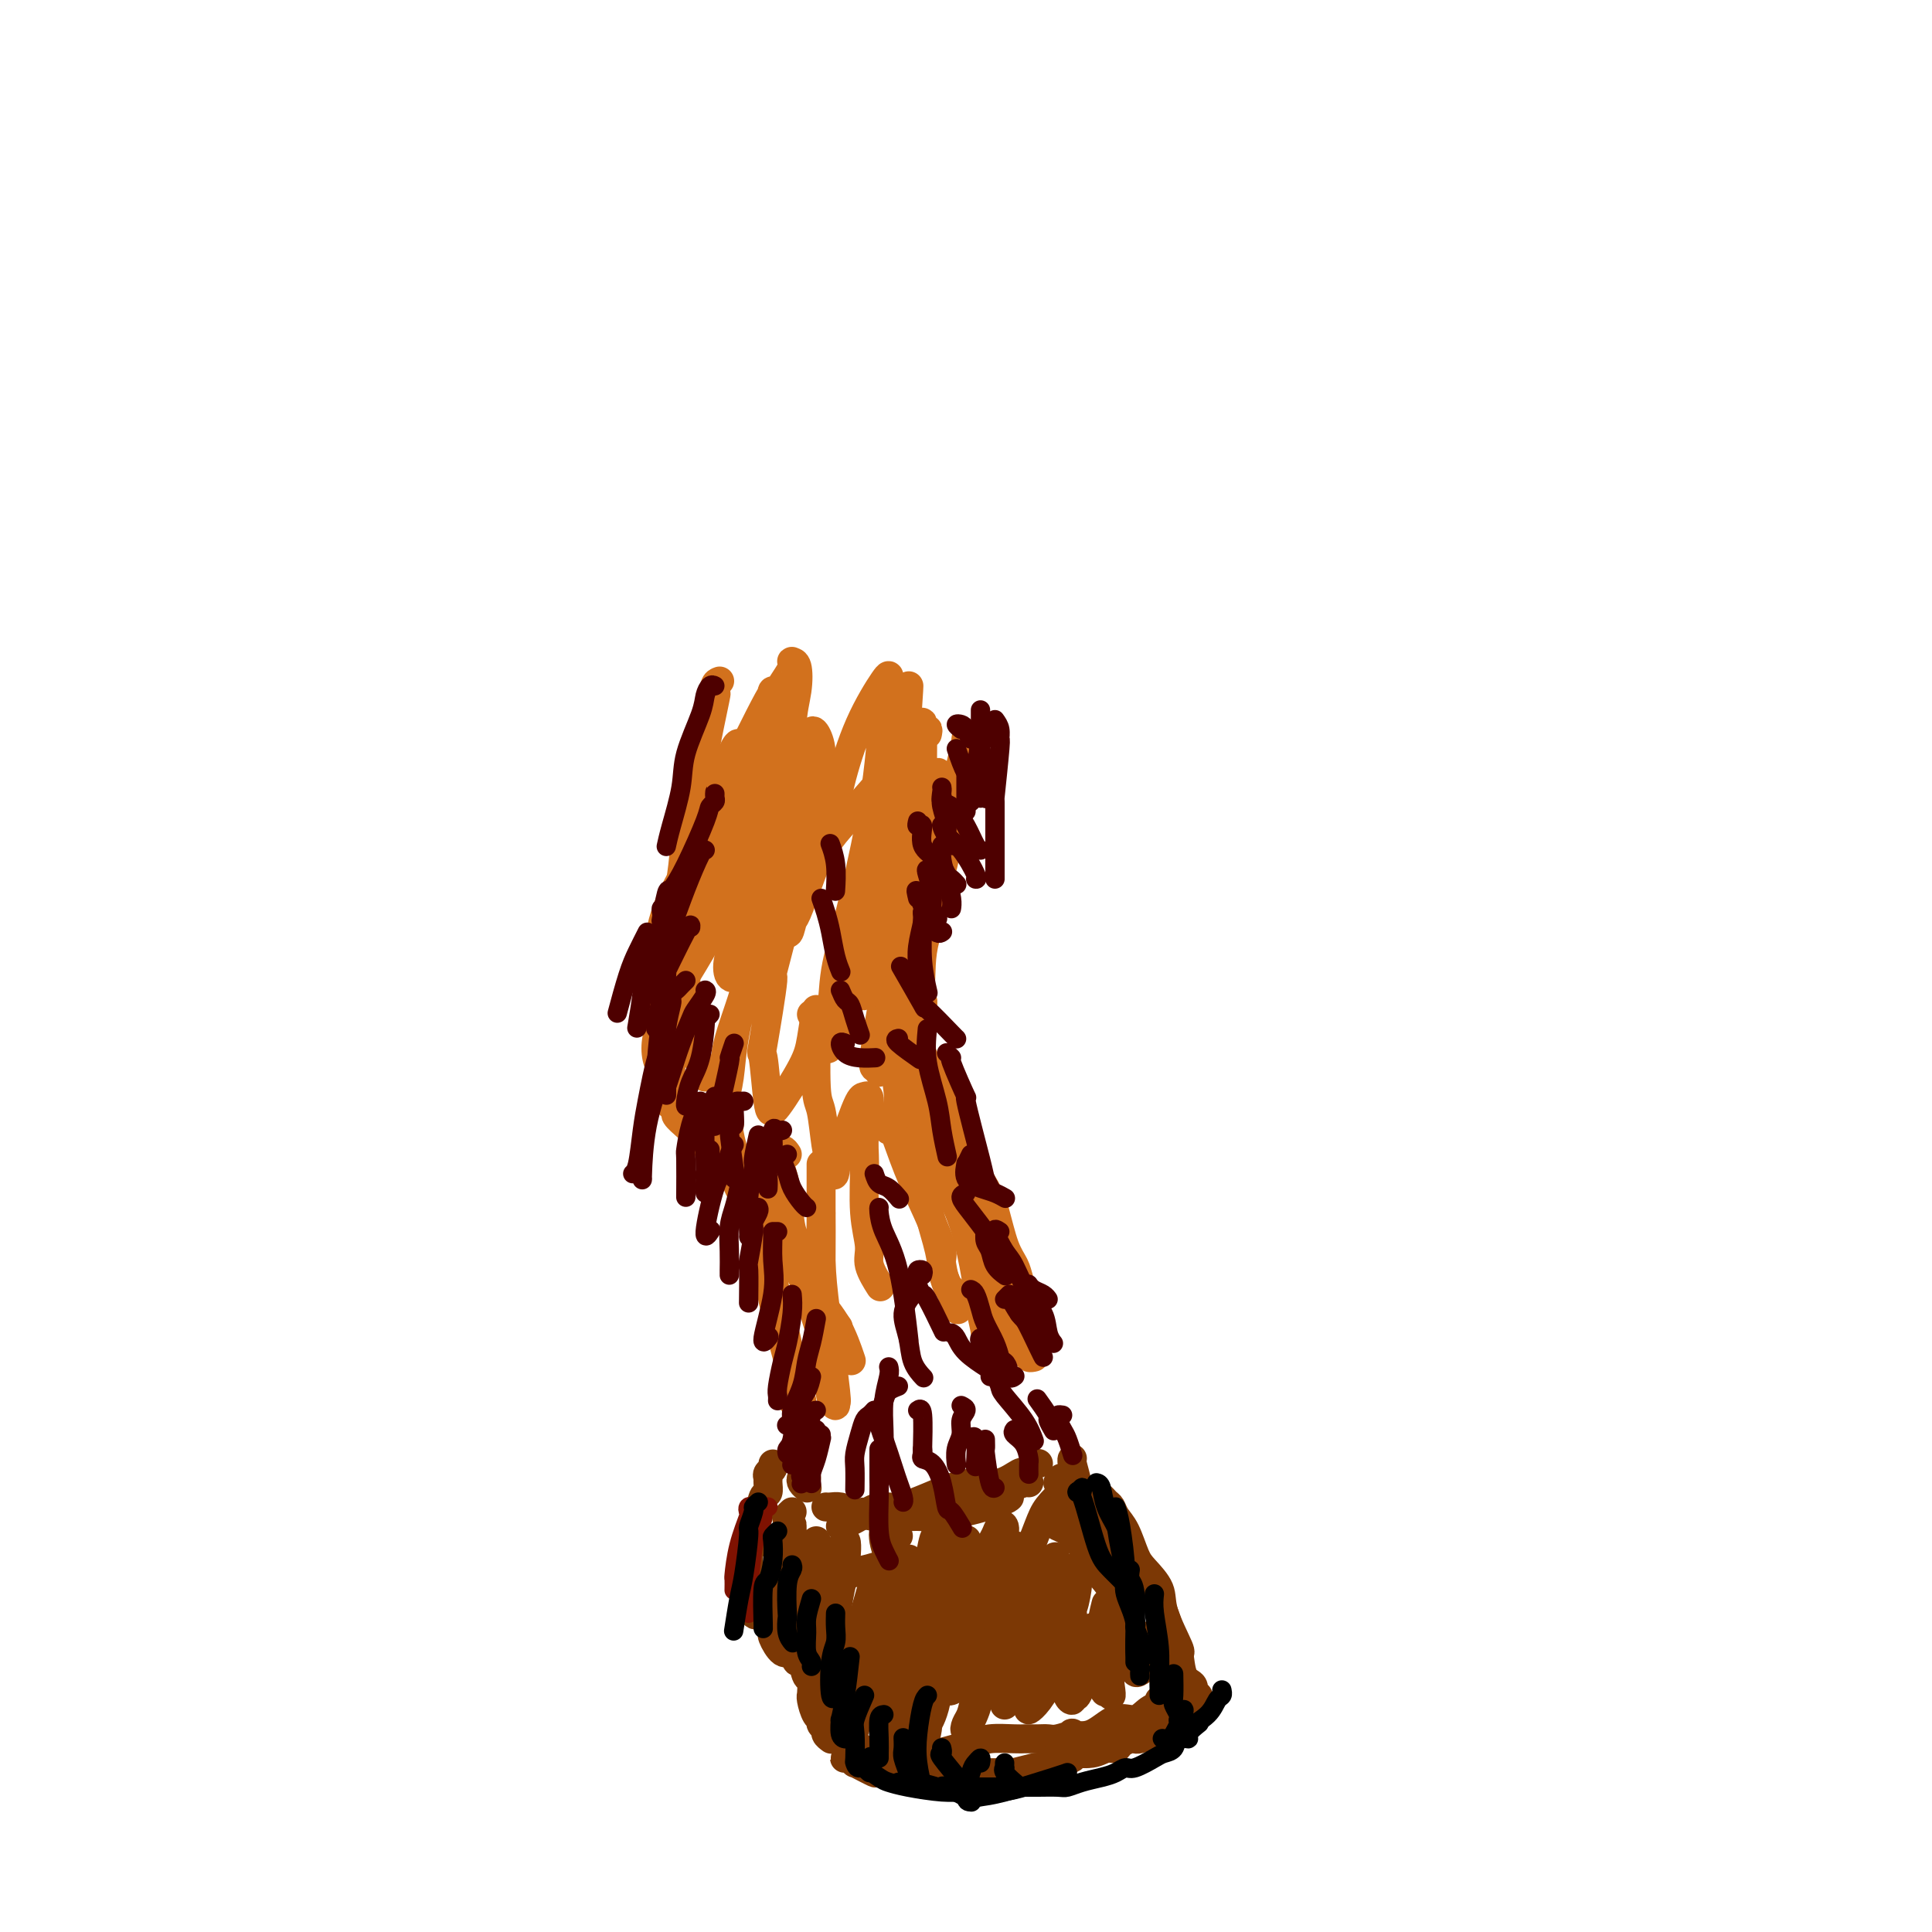 <svg viewBox='0 0 400 400' version='1.1' xmlns='http://www.w3.org/2000/svg' xmlns:xlink='http://www.w3.org/1999/xlink'><g fill='none' stroke='#D2711D' stroke-width='6' stroke-linecap='round' stroke-linejoin='round'><path d='M153,156c-0.016,-0.313 -0.032,-0.625 0,-1c0.032,-0.375 0.112,-0.812 0,-1c-0.112,-0.188 -0.418,-0.129 -1,1c-0.582,1.129 -1.442,3.326 -3,7c-1.558,3.674 -3.814,8.825 -5,12c-1.186,3.175 -1.302,4.375 -2,6c-0.698,1.625 -1.980,3.676 -3,6c-1.020,2.324 -1.779,4.921 -2,6c-0.221,1.079 0.096,0.641 0,1c-0.096,0.359 -0.605,1.517 0,1c0.605,-0.517 2.325,-2.707 3,-4c0.675,-1.293 0.304,-1.687 2,-5c1.696,-3.313 5.460,-9.543 8,-14c2.540,-4.457 3.857,-7.140 5,-9c1.143,-1.860 2.110,-2.897 3,-4c0.890,-1.103 1.701,-2.272 2,-3c0.299,-0.728 0.087,-1.016 0,-1c-0.087,0.016 -0.047,0.336 0,1c0.047,0.664 0.101,1.671 0,3c-0.101,1.329 -0.356,2.980 -1,5c-0.644,2.020 -1.678,4.411 -4,9c-2.322,4.589 -5.932,11.378 -8,16c-2.068,4.622 -2.596,7.076 -3,8c-0.404,0.924 -0.686,0.316 -1,1c-0.314,0.684 -0.662,2.658 -1,4c-0.338,1.342 -0.668,2.050 0,1c0.668,-1.050 2.334,-3.860 3,-5c0.666,-1.140 0.333,-0.612 1,-2c0.667,-1.388 2.333,-4.694 4,-8'/><path d='M150,187c2.186,-4.354 3.651,-8.240 6,-12c2.349,-3.760 5.583,-7.393 7,-9c1.417,-1.607 1.017,-1.188 1,-1c-0.017,0.188 0.347,0.146 0,1c-0.347,0.854 -1.407,2.604 -2,4c-0.593,1.396 -0.721,2.437 -2,5c-1.279,2.563 -3.709,6.646 -5,10c-1.291,3.354 -1.442,5.977 -2,8c-0.558,2.023 -1.522,3.445 -2,5c-0.478,1.555 -0.468,3.241 0,4c0.468,0.759 1.395,0.589 2,0c0.605,-0.589 0.887,-1.597 1,-2c0.113,-0.403 0.056,-0.202 0,0'/><path d='M145,161c0.051,-0.548 0.102,-1.096 0,-1c-0.102,0.096 -0.358,0.835 -1,2c-0.642,1.165 -1.672,2.755 -2,4c-0.328,1.245 0.045,2.145 0,5c-0.045,2.855 -0.509,7.666 -1,11c-0.491,3.334 -1.008,5.193 -1,7c0.008,1.807 0.541,3.563 1,5c0.459,1.437 0.846,2.553 1,3c0.154,0.447 0.077,0.223 0,0'/><path d='M143,167c-0.423,0.194 -0.845,0.388 -1,1c-0.155,0.612 -0.042,1.642 0,4c0.042,2.358 0.012,6.043 0,8c-0.012,1.957 -0.006,2.185 0,6c0.006,3.815 0.012,11.219 0,14c-0.012,2.781 -0.042,0.941 0,3c0.042,2.059 0.156,8.016 1,12c0.844,3.984 2.420,5.996 3,7c0.580,1.004 0.166,1.001 0,1c-0.166,-0.001 -0.083,-0.001 0,0'/><path d='M149,141c-0.404,0.139 -0.808,0.278 -1,1c-0.192,0.722 -0.171,2.027 0,2c0.171,-0.027 0.491,-1.387 0,1c-0.491,2.387 -1.795,8.521 -2,10c-0.205,1.479 0.688,-1.696 0,3c-0.688,4.696 -2.959,17.262 -4,27c-1.041,9.738 -0.853,16.646 -1,21c-0.147,4.354 -0.629,6.153 -1,8c-0.371,1.847 -0.632,3.741 -1,6c-0.368,2.259 -0.845,4.881 -1,6c-0.155,1.119 0.010,0.733 0,1c-0.010,0.267 -0.195,1.187 0,1c0.195,-0.187 0.770,-1.482 1,-2c0.230,-0.518 0.115,-0.259 0,0'/><path d='M142,191c0.007,-0.385 0.013,-0.771 0,-1c-0.013,-0.229 -0.046,-0.302 0,1c0.046,1.302 0.169,3.979 0,6c-0.169,2.021 -0.631,3.385 -1,6c-0.369,2.615 -0.646,6.480 -1,8c-0.354,1.520 -0.785,0.694 -1,3c-0.215,2.306 -0.215,7.742 0,11c0.215,3.258 0.645,4.337 1,5c0.355,0.663 0.634,0.909 1,1c0.366,0.091 0.819,0.026 1,0c0.181,-0.026 0.091,-0.013 0,0'/><path d='M142,201c-0.506,-0.125 -1.011,-0.250 -2,1c-0.989,1.250 -2.461,3.874 -3,6c-0.539,2.126 -0.145,3.753 0,5c0.145,1.247 0.040,2.116 0,3c-0.040,0.884 -0.017,1.785 0,3c0.017,1.215 0.027,2.744 0,4c-0.027,1.256 -0.091,2.239 0,3c0.091,0.761 0.337,1.301 1,2c0.663,0.699 1.745,1.559 2,2c0.255,0.441 -0.316,0.465 0,1c0.316,0.535 1.519,1.581 2,2c0.481,0.419 0.241,0.209 0,0'/><path d='M143,192c-0.538,1.386 -1.076,2.772 -2,5c-0.924,2.228 -2.235,5.300 -3,7c-0.765,1.700 -0.986,2.030 -1,3c-0.014,0.970 0.179,2.580 0,4c-0.179,1.420 -0.729,2.651 -1,4c-0.271,1.349 -0.261,2.816 0,4c0.261,1.184 0.773,2.083 1,3c0.227,0.917 0.168,1.851 0,2c-0.168,0.149 -0.445,-0.486 0,0c0.445,0.486 1.613,2.094 2,3c0.387,0.906 -0.008,1.110 0,1c0.008,-0.110 0.420,-0.532 1,0c0.580,0.532 1.329,2.020 2,3c0.671,0.980 1.264,1.452 2,2c0.736,0.548 1.616,1.174 2,2c0.384,0.826 0.271,1.854 1,3c0.729,1.146 2.298,2.410 3,3c0.702,0.590 0.535,0.505 1,1c0.465,0.495 1.561,1.570 2,2c0.439,0.430 0.219,0.215 0,0'/><path d='M142,232c0.223,0.095 0.445,0.191 1,1c0.555,0.809 1.441,2.333 3,4c1.559,1.667 3.789,3.478 5,5c1.211,1.522 1.403,2.756 2,4c0.597,1.244 1.599,2.498 2,3c0.401,0.502 0.200,0.251 0,0'/><path d='M147,239c-0.262,-0.551 -0.523,-1.101 0,-1c0.523,0.101 1.831,0.855 3,2c1.169,1.145 2.200,2.683 4,5c1.800,2.317 4.367,5.414 5,6c0.633,0.586 -0.670,-1.337 1,2c1.670,3.337 6.314,11.936 8,15c1.686,3.064 0.416,0.594 1,1c0.584,0.406 3.024,3.687 4,5c0.976,1.313 0.488,0.656 0,0'/><path d='M149,233c-0.410,-0.471 -0.821,-0.942 0,1c0.821,1.942 2.873,6.298 5,10c2.127,3.702 4.329,6.751 6,9c1.671,2.249 2.812,3.696 4,6c1.188,2.304 2.421,5.463 4,8c1.579,2.537 3.502,4.452 5,7c1.498,2.548 2.571,5.728 3,7c0.429,1.272 0.215,0.636 0,0'/><path d='M183,220c-0.018,0.031 -0.036,0.063 1,1c1.036,0.937 3.127,2.781 5,6c1.873,3.219 3.527,7.813 4,9c0.473,1.187 -0.235,-1.034 1,2c1.235,3.034 4.412,11.324 6,15c1.588,3.676 1.588,2.740 2,4c0.412,1.260 1.235,4.716 2,7c0.765,2.284 1.473,3.396 2,4c0.527,0.604 0.873,0.701 1,1c0.127,0.299 0.036,0.800 0,1c-0.036,0.200 -0.018,0.100 0,0'/><path d='M163,239c-0.286,-0.441 -0.572,-0.882 -1,-1c-0.428,-0.118 -0.999,0.087 -1,1c-0.001,0.913 0.566,2.536 1,4c0.434,1.464 0.735,2.771 1,5c0.265,2.229 0.494,5.381 1,7c0.506,1.619 1.288,1.705 2,4c0.712,2.295 1.354,6.797 2,10c0.646,3.203 1.297,5.106 2,7c0.703,1.894 1.459,3.779 2,5c0.541,1.221 0.869,1.777 1,2c0.131,0.223 0.066,0.111 0,0'/><path d='M151,233c-0.190,0.378 -0.380,0.756 1,6c1.380,5.244 4.331,15.352 6,21c1.669,5.648 2.055,6.834 2,7c-0.055,0.166 -0.552,-0.688 0,2c0.552,2.688 2.152,8.916 3,12c0.848,3.084 0.946,3.022 1,4c0.054,0.978 0.066,2.994 0,4c-0.066,1.006 -0.210,1.002 0,1c0.210,-0.002 0.774,-0.000 1,0c0.226,0.000 0.113,0.000 0,0'/><path d='M158,248c-0.087,0.230 -0.174,0.461 0,1c0.174,0.539 0.610,1.388 1,4c0.390,2.612 0.736,6.988 1,10c0.264,3.012 0.448,4.660 1,7c0.552,2.340 1.472,5.373 2,8c0.528,2.627 0.664,4.848 1,7c0.336,2.152 0.874,4.237 1,5c0.126,0.763 -0.158,0.205 0,0c0.158,-0.205 0.760,-0.059 1,0c0.240,0.059 0.120,0.029 0,0'/><path d='M170,241c-0.007,2.930 -0.013,5.859 0,9c0.013,3.141 0.046,6.493 0,11c-0.046,4.507 -0.170,10.169 0,14c0.170,3.831 0.636,5.832 1,8c0.364,2.168 0.627,4.505 1,6c0.373,1.495 0.856,2.149 1,2c0.144,-0.149 -0.053,-1.099 0,-1c0.053,0.099 0.354,1.248 0,-2c-0.354,-3.248 -1.363,-10.891 -2,-16c-0.637,-5.109 -0.902,-7.683 -1,-11c-0.098,-3.317 -0.028,-7.376 0,-9c0.028,-1.624 0.014,-0.812 0,0'/><path d='M169,210c-0.417,0.000 -0.833,0.000 -1,0c-0.167,0.000 -0.083,0.000 0,0'/><path d='M160,173c-0.619,2.491 -1.238,4.983 -2,8c-0.762,3.017 -1.668,6.560 -2,10c-0.332,3.440 -0.090,6.778 -1,11c-0.910,4.222 -2.973,9.328 -4,13c-1.027,3.672 -1.020,5.910 -1,8c0.020,2.090 0.052,4.031 0,5c-0.052,0.969 -0.187,0.964 0,0c0.187,-0.964 0.697,-2.889 1,-5c0.303,-2.111 0.401,-4.408 1,-8c0.599,-3.592 1.701,-8.478 3,-12c1.299,-3.522 2.797,-5.681 4,-8c1.203,-2.319 2.111,-4.798 3,-7c0.889,-2.202 1.761,-4.127 2,-5c0.239,-0.873 -0.153,-0.693 0,-1c0.153,-0.307 0.853,-1.099 0,3c-0.853,4.099 -3.259,13.091 -4,16c-0.741,2.909 0.183,-0.265 0,2c-0.183,2.265 -1.472,9.968 -2,13c-0.528,3.032 -0.297,1.392 0,3c0.297,1.608 0.658,6.462 1,9c0.342,2.538 0.666,2.759 2,1c1.334,-1.759 3.678,-5.498 5,-8c1.322,-2.502 1.621,-3.767 2,-6c0.379,-2.233 0.836,-5.434 1,-6c0.164,-0.566 0.033,1.503 0,2c-0.033,0.497 0.033,-0.580 0,2c-0.033,2.580 -0.163,8.815 0,12c0.163,3.185 0.621,3.319 1,5c0.379,1.681 0.680,4.909 1,7c0.320,2.091 0.660,3.046 1,4'/><path d='M172,241c0.748,4.784 1.119,0.744 1,0c-0.119,-0.744 -0.729,1.809 0,0c0.729,-1.809 2.798,-7.981 4,-11c1.202,-3.019 1.536,-2.886 2,-3c0.464,-0.114 1.057,-0.473 1,1c-0.057,1.473 -0.763,4.780 -1,7c-0.237,2.220 -0.003,3.352 0,6c0.003,2.648 -0.223,6.812 0,10c0.223,3.188 0.895,5.401 1,7c0.105,1.599 -0.356,2.584 0,4c0.356,1.416 1.530,3.262 2,4c0.470,0.738 0.235,0.369 0,0'/><path d='M188,229c0.709,0.856 1.419,1.711 2,3c0.581,1.289 1.034,3.011 1,5c-0.034,1.989 -0.555,4.246 0,8c0.555,3.754 2.187,9.006 3,12c0.813,2.994 0.805,3.730 1,5c0.195,1.270 0.591,3.073 1,4c0.409,0.927 0.831,0.979 1,1c0.169,0.021 0.084,0.010 0,0'/><path d='M186,224c-0.140,-0.430 -0.281,-0.860 0,0c0.281,0.860 0.982,3.011 1,3c0.018,-0.011 -0.648,-2.184 1,1c1.648,3.184 5.608,11.726 8,17c2.392,5.274 3.215,7.280 4,10c0.785,2.720 1.531,6.154 2,9c0.469,2.846 0.662,5.102 1,7c0.338,1.898 0.823,3.437 1,5c0.177,1.563 0.048,3.152 0,4c-0.048,0.848 -0.014,0.957 0,1c0.014,0.043 0.007,0.022 0,0'/><path d='M202,250c0.334,-0.236 0.667,-0.473 1,0c0.333,0.473 0.665,1.654 1,3c0.335,1.346 0.675,2.855 1,4c0.325,1.145 0.637,1.926 1,5c0.363,3.074 0.778,8.443 1,11c0.222,2.557 0.252,2.304 0,3c-0.252,0.696 -0.786,2.342 -1,3c-0.214,0.658 -0.107,0.329 0,0'/><path d='M207,270c-0.113,0.560 -0.226,1.121 0,2c0.226,0.879 0.793,2.078 1,3c0.207,0.922 0.056,1.567 0,2c-0.056,0.433 -0.015,0.655 0,1c0.015,0.345 0.004,0.813 0,1c-0.004,0.187 -0.002,0.094 0,0'/><path d='M184,234c-0.048,-0.350 -0.095,-0.700 0,-1c0.095,-0.300 0.334,-0.549 1,1c0.666,1.549 1.759,4.896 3,8c1.241,3.104 2.630,5.967 4,9c1.370,3.033 2.721,6.238 3,8c0.279,1.762 -0.513,2.080 0,4c0.513,1.920 2.330,5.440 3,7c0.670,1.560 0.191,1.160 0,1c-0.191,-0.160 -0.096,-0.080 0,0'/><path d='M178,206c0.453,0.139 0.905,0.279 1,0c0.095,-0.279 -0.168,-0.976 0,-2c0.168,-1.024 0.767,-2.375 1,-4c0.233,-1.625 0.099,-3.523 0,-5c-0.099,-1.477 -0.163,-2.534 0,-4c0.163,-1.466 0.554,-3.342 1,-5c0.446,-1.658 0.946,-3.097 1,-5c0.054,-1.903 -0.340,-4.271 0,-6c0.340,-1.729 1.412,-2.818 2,-4c0.588,-1.182 0.692,-2.458 1,-4c0.308,-1.542 0.822,-3.351 1,-5c0.178,-1.649 0.021,-3.139 0,-3c-0.021,0.139 0.093,1.907 0,3c-0.093,1.093 -0.392,1.510 -1,3c-0.608,1.490 -1.526,4.054 -2,6c-0.474,1.946 -0.505,3.274 -1,5c-0.495,1.726 -1.454,3.850 -2,6c-0.546,2.150 -0.680,4.325 -1,6c-0.320,1.675 -0.825,2.850 -1,3c-0.175,0.150 -0.020,-0.725 0,-1c0.020,-0.275 -0.094,0.048 0,-1c0.094,-1.048 0.397,-3.468 1,-5c0.603,-1.532 1.504,-2.176 2,-4c0.496,-1.824 0.585,-4.829 1,-7c0.415,-2.171 1.155,-3.510 2,-5c0.845,-1.490 1.793,-3.131 2,-4c0.207,-0.869 -0.329,-0.965 0,-2c0.329,-1.035 1.523,-3.010 2,-4c0.477,-0.990 0.239,-0.995 0,-1'/><path d='M188,157c1.366,-3.917 0.282,-0.208 0,1c-0.282,1.208 0.238,-0.084 0,0c-0.238,0.084 -1.234,1.543 -2,4c-0.766,2.457 -1.301,5.910 -2,8c-0.699,2.090 -1.561,2.817 -2,4c-0.439,1.183 -0.456,2.823 -1,4c-0.544,1.177 -1.616,1.890 -2,3c-0.384,1.110 -0.079,2.615 0,3c0.079,0.385 -0.066,-0.350 0,-1c0.066,-0.650 0.343,-1.216 1,-2c0.657,-0.784 1.693,-1.788 2,-3c0.307,-1.212 -0.116,-2.632 0,-4c0.116,-1.368 0.770,-2.682 1,-3c0.230,-0.318 0.037,0.361 0,4c-0.037,3.639 0.081,10.239 0,13c-0.081,2.761 -0.361,1.682 -1,3c-0.639,1.318 -1.635,5.034 -2,7c-0.365,1.966 -0.098,2.183 0,2c0.098,-0.183 0.028,-0.767 0,-1c-0.028,-0.233 -0.014,-0.117 0,0'/><path d='M192,167c-0.257,2.313 -0.513,4.625 -1,7c-0.487,2.375 -1.203,4.812 -2,7c-0.797,2.188 -1.673,4.127 -3,10c-1.327,5.873 -3.103,15.680 -4,21c-0.897,5.320 -0.914,6.152 -1,7c-0.086,0.848 -0.240,1.710 0,2c0.240,0.290 0.874,0.006 1,-1c0.126,-1.006 -0.255,-2.734 0,-4c0.255,-1.266 1.146,-2.072 2,-5c0.854,-2.928 1.673,-7.980 2,-10c0.327,-2.020 0.164,-1.010 0,0'/><path d='M198,168c0.238,0.062 0.476,0.123 0,1c-0.476,0.877 -1.666,2.569 -2,4c-0.334,1.431 0.187,2.602 -1,7c-1.187,4.398 -4.084,12.023 -6,17c-1.916,4.977 -2.852,7.306 -4,10c-1.148,2.694 -2.507,5.754 -3,8c-0.493,2.246 -0.121,3.679 0,4c0.121,0.321 -0.009,-0.471 0,-1c0.009,-0.529 0.156,-0.796 1,-3c0.844,-2.204 2.384,-6.344 3,-8c0.616,-1.656 0.308,-0.828 0,0'/><path d='M197,171c0.793,-1.576 1.587,-3.153 2,-4c0.413,-0.847 0.446,-0.965 0,0c-0.446,0.965 -1.370,3.011 -2,4c-0.630,0.989 -0.968,0.920 -2,3c-1.032,2.080 -2.760,6.309 -4,9c-1.240,2.691 -1.992,3.845 -3,6c-1.008,2.155 -2.271,5.311 -3,7c-0.729,1.689 -0.922,1.911 -1,2c-0.078,0.089 -0.039,0.044 0,0'/><path d='M190,154c-0.208,-0.078 -0.415,-0.155 -1,0c-0.585,0.155 -1.547,0.543 -2,1c-0.453,0.457 -0.397,0.982 -1,2c-0.603,1.018 -1.864,2.530 -4,5c-2.136,2.470 -5.146,5.898 -7,8c-1.854,2.102 -2.551,2.879 -4,5c-1.449,2.121 -3.651,5.587 -5,8c-1.349,2.413 -1.847,3.772 -2,4c-0.153,0.228 0.039,-0.675 0,-1c-0.039,-0.325 -0.307,-0.070 0,-2c0.307,-1.930 1.190,-6.044 2,-9c0.810,-2.956 1.547,-4.754 2,-7c0.453,-2.246 0.621,-4.941 1,-7c0.379,-2.059 0.970,-3.482 1,-5c0.030,-1.518 -0.502,-3.131 -1,-4c-0.498,-0.869 -0.962,-0.996 -1,0c-0.038,0.996 0.351,3.114 0,5c-0.351,1.886 -1.443,3.542 -2,5c-0.557,1.458 -0.581,2.720 -1,5c-0.419,2.280 -1.234,5.579 -2,8c-0.766,2.421 -1.484,3.964 -2,5c-0.516,1.036 -0.832,1.565 -1,2c-0.168,0.435 -0.189,0.776 0,0c0.189,-0.776 0.589,-2.671 1,-6c0.411,-3.329 0.832,-8.094 1,-10c0.168,-1.906 0.084,-0.953 0,0'/><path d='M161,145c0.104,0.283 0.208,0.566 0,0c-0.208,-0.566 -0.729,-1.980 -1,-2c-0.271,-0.020 -0.291,1.356 0,1c0.291,-0.356 0.893,-2.444 -1,1c-1.893,3.444 -6.281,12.418 -8,16c-1.719,3.582 -0.769,1.771 0,1c0.769,-0.771 1.356,-0.500 2,-1c0.644,-0.500 1.346,-1.769 2,-3c0.654,-1.231 1.261,-2.424 2,-4c0.739,-1.576 1.610,-3.536 2,-5c0.390,-1.464 0.300,-2.431 1,-4c0.700,-1.569 2.191,-3.741 3,-5c0.809,-1.259 0.936,-1.605 1,-2c0.064,-0.395 0.065,-0.837 0,-1c-0.065,-0.163 -0.198,-0.046 0,0c0.198,0.046 0.725,0.022 1,1c0.275,0.978 0.297,2.959 0,5c-0.297,2.041 -0.914,4.141 -1,7c-0.086,2.859 0.359,6.478 0,13c-0.359,6.522 -1.520,15.946 -2,20c-0.480,4.054 -0.277,2.737 0,4c0.277,1.263 0.630,5.106 1,6c0.370,0.894 0.759,-1.163 1,-2c0.241,-0.837 0.334,-0.456 1,-2c0.666,-1.544 1.905,-5.013 3,-8c1.095,-2.987 2.048,-5.494 3,-8'/><path d='M171,173c1.750,-4.998 2.126,-7.492 3,-11c0.874,-3.508 2.246,-8.029 4,-12c1.754,-3.971 3.891,-7.392 5,-9c1.109,-1.608 1.189,-1.403 1,0c-0.189,1.403 -0.646,4.005 -1,7c-0.354,2.995 -0.605,6.381 -1,10c-0.395,3.619 -0.935,7.469 -2,13c-1.065,5.531 -2.656,12.743 -4,18c-1.344,5.257 -2.440,8.559 -3,12c-0.560,3.441 -0.582,7.022 -1,10c-0.418,2.978 -1.231,5.355 -1,6c0.231,0.645 1.507,-0.440 2,-2c0.493,-1.560 0.202,-3.594 1,-8c0.798,-4.406 2.686,-11.182 4,-17c1.314,-5.818 2.054,-10.676 3,-15c0.946,-4.324 2.097,-8.114 3,-13c0.903,-4.886 1.559,-10.868 2,-13c0.441,-2.132 0.667,-0.416 1,-1c0.333,-0.584 0.772,-3.470 1,-5c0.228,-1.530 0.246,-1.704 0,2c-0.246,3.704 -0.757,11.285 -1,16c-0.243,4.715 -0.219,6.562 0,11c0.219,4.438 0.633,11.466 1,16c0.367,4.534 0.687,6.574 1,9c0.313,2.426 0.620,5.238 1,7c0.380,1.762 0.833,2.474 1,3c0.167,0.526 0.048,0.864 0,1c-0.048,0.136 -0.024,0.068 0,0'/><path d='M192,152c0.113,-0.517 0.226,-1.033 0,-1c-0.226,0.033 -0.793,0.616 -1,0c-0.207,-0.616 -0.056,-2.432 0,-1c0.056,1.432 0.015,6.111 0,8c-0.015,1.889 -0.004,0.986 0,4c0.004,3.014 0.001,9.943 0,14c-0.001,4.057 -0.000,5.242 0,6c0.000,0.758 0.000,1.089 0,2c-0.000,0.911 -0.000,2.403 0,3c0.000,0.597 0.000,0.298 0,0'/><path d='M194,160c0.259,-0.188 0.518,-0.376 0,3c-0.518,3.376 -1.813,10.316 -3,16c-1.187,5.684 -2.265,10.111 -3,14c-0.735,3.889 -1.125,7.238 -2,11c-0.875,3.762 -2.235,7.936 -3,11c-0.765,3.064 -0.937,5.017 -1,6c-0.063,0.983 -0.018,0.995 0,1c0.018,0.005 0.009,0.002 0,0'/><path d='M200,154c0.002,-0.442 0.005,-0.883 0,-1c-0.005,-0.117 -0.016,0.091 0,0c0.016,-0.091 0.060,-0.482 0,0c-0.060,0.482 -0.222,1.837 -1,5c-0.778,3.163 -2.171,8.133 -3,13c-0.829,4.867 -1.093,9.629 -2,14c-0.907,4.371 -2.457,8.349 -3,12c-0.543,3.651 -0.079,6.976 -1,11c-0.921,4.024 -3.226,8.749 -4,12c-0.774,3.251 -0.016,5.029 0,7c0.016,1.971 -0.710,4.135 -1,5c-0.290,0.865 -0.145,0.433 0,0'/><path d='M189,219c-0.504,-0.219 -1.008,-0.438 -1,0c0.008,0.438 0.528,1.533 1,3c0.472,1.467 0.897,3.308 1,5c0.103,1.692 -0.117,3.237 1,6c1.117,2.763 3.570,6.744 5,9c1.430,2.256 1.837,2.787 2,3c0.163,0.213 0.081,0.106 0,0'/><path d='M183,221c-0.030,-0.352 -0.059,-0.704 0,-1c0.059,-0.296 0.208,-0.537 1,0c0.792,0.537 2.229,1.852 5,5c2.771,3.148 6.878,8.131 9,11c2.122,2.869 2.260,3.625 3,5c0.740,1.375 2.082,3.368 3,5c0.918,1.632 1.413,2.904 2,5c0.587,2.096 1.268,5.018 2,7c0.732,1.982 1.516,3.026 2,4c0.484,0.974 0.669,1.878 1,3c0.331,1.122 0.809,2.464 1,3c0.191,0.536 0.096,0.268 0,0'/><path d='M187,227c0.019,-0.099 0.038,-0.198 1,1c0.962,1.198 2.868,3.692 3,4c0.132,0.308 -1.508,-1.569 0,1c1.508,2.569 6.166,9.585 9,14c2.834,4.415 3.846,6.229 5,9c1.154,2.771 2.452,6.497 3,8c0.548,1.503 0.347,0.781 1,2c0.653,1.219 2.161,4.379 3,7c0.839,2.621 1.009,4.702 1,6c-0.009,1.298 -0.198,1.812 0,2c0.198,0.188 0.784,0.051 1,0c0.216,-0.051 0.062,-0.014 0,0c-0.062,0.014 -0.031,0.007 0,0'/><path d='M190,230c-0.042,-0.599 -0.083,-1.198 0,-1c0.083,0.198 0.291,1.192 1,2c0.709,0.808 1.919,1.430 3,3c1.081,1.570 2.035,4.089 3,6c0.965,1.911 1.943,3.213 4,7c2.057,3.787 5.192,10.059 7,14c1.808,3.941 2.289,5.551 3,7c0.711,1.449 1.653,2.736 2,4c0.347,1.264 0.099,2.504 0,3c-0.099,0.496 -0.050,0.248 0,0'/><path d='M182,214c-0.191,-0.559 -0.383,-1.117 0,-1c0.383,0.117 1.339,0.910 2,1c0.661,0.090 1.027,-0.524 2,1c0.973,1.524 2.552,5.185 4,8c1.448,2.815 2.765,4.783 4,7c1.235,2.217 2.387,4.681 4,8c1.613,3.319 3.686,7.492 5,10c1.314,2.508 1.869,3.352 3,6c1.131,2.648 2.839,7.102 4,10c1.161,2.898 1.774,4.242 2,5c0.226,0.758 0.065,0.931 0,1c-0.065,0.069 -0.032,0.035 0,0'/><path d='M185,208c0.491,0.378 0.981,0.756 1,1c0.019,0.244 -0.435,0.355 0,1c0.435,0.645 1.758,1.825 3,4c1.242,2.175 2.402,5.347 4,9c1.598,3.653 3.635,7.789 5,11c1.365,3.211 2.058,5.499 3,8c0.942,2.501 2.134,5.217 3,8c0.866,2.783 1.407,5.632 2,8c0.593,2.368 1.236,4.253 2,6c0.764,1.747 1.647,3.356 2,4c0.353,0.644 0.177,0.322 0,0'/><path d='M175,279c0.000,0.000 0.100,0.100 0.1,0.1'/></g>
<g fill='none' stroke='#7C3805' stroke-width='6' stroke-linecap='round' stroke-linejoin='round'><path d='M167,306c-0.393,-0.083 -0.786,-0.167 -1,0c-0.214,0.167 -0.250,0.583 0,1c0.250,0.417 0.786,0.833 1,1c0.214,0.167 0.107,0.083 0,0'/><path d='M171,312c0.259,0.022 0.518,0.044 1,0c0.482,-0.044 1.187,-0.156 2,0c0.813,0.156 1.733,0.578 3,1c1.267,0.422 2.879,0.844 4,1c1.121,0.156 1.749,0.044 2,0c0.251,-0.044 0.126,-0.022 0,0'/><path d='M174,316c1.319,-0.606 2.638,-1.212 4,-2c1.362,-0.788 2.768,-1.756 4,-2c1.232,-0.244 2.289,0.238 4,0c1.711,-0.238 4.077,-1.196 6,-2c1.923,-0.804 3.405,-1.455 5,-2c1.595,-0.545 3.303,-0.983 5,-1c1.697,-0.017 3.383,0.387 5,0c1.617,-0.387 3.166,-1.566 4,-2c0.834,-0.434 0.953,-0.124 1,0c0.047,0.124 0.024,0.062 0,0'/><path d='M200,311c0.920,-0.437 1.840,-0.874 3,-1c1.160,-0.126 2.559,0.057 3,0c0.441,-0.057 -0.078,-0.356 1,-1c1.078,-0.644 3.752,-1.635 5,-2c1.248,-0.365 1.071,-0.104 1,0c-0.071,0.104 -0.035,0.052 0,0'/><path d='M214,303c0.417,0.000 0.833,0.000 1,0c0.167,0.000 0.083,0.000 0,0'/><path d='M206,308c-0.531,0.331 -1.062,0.662 -2,1c-0.938,0.338 -2.282,0.682 -3,1c-0.718,0.318 -0.808,0.611 -2,1c-1.192,0.389 -3.484,0.876 -4,1c-0.516,0.124 0.746,-0.114 0,0c-0.746,0.114 -3.499,0.581 -5,1c-1.501,0.419 -1.750,0.792 -2,1c-0.250,0.208 -0.501,0.252 -1,0c-0.499,-0.252 -1.247,-0.800 -2,-1c-0.753,-0.200 -1.513,-0.054 -2,0c-0.487,0.054 -0.703,0.015 -1,0c-0.297,-0.015 -0.674,-0.005 -1,0c-0.326,0.005 -0.599,0.005 -1,0c-0.401,-0.005 -0.928,-0.015 -1,0c-0.072,0.015 0.312,0.057 1,0c0.688,-0.057 1.680,-0.211 2,0c0.320,0.211 -0.031,0.787 1,1c1.031,0.213 3.446,0.065 5,0c1.554,-0.065 2.248,-0.045 3,0c0.752,0.045 1.561,0.117 3,0c1.439,-0.117 3.510,-0.423 6,-1c2.490,-0.577 5.401,-1.425 7,-2c1.599,-0.575 1.885,-0.879 2,-1c0.115,-0.121 0.057,-0.061 0,0'/><path d='M222,302c0.024,-0.027 0.049,-0.055 0,0c-0.049,0.055 -0.171,0.192 0,1c0.171,0.808 0.634,2.286 1,4c0.366,1.714 0.633,3.663 1,5c0.367,1.337 0.834,2.061 1,3c0.166,0.939 0.031,2.094 0,3c-0.031,0.906 0.043,1.562 0,2c-0.043,0.438 -0.204,0.656 0,1c0.204,0.344 0.773,0.812 1,1c0.227,0.188 0.114,0.094 0,0'/><path d='M221,309c-0.067,-0.722 -0.134,-1.443 0,-1c0.134,0.443 0.468,2.052 1,3c0.532,0.948 1.261,1.235 2,2c0.739,0.765 1.489,2.009 2,3c0.511,0.991 0.781,1.730 1,2c0.219,0.270 0.385,0.072 1,1c0.615,0.928 1.680,2.981 2,5c0.320,2.019 -0.106,4.005 0,5c0.106,0.995 0.745,0.999 1,1c0.255,0.001 0.128,0.001 0,0'/><path d='M224,316c0.394,-0.267 0.788,-0.534 1,0c0.212,0.534 0.242,1.869 1,3c0.758,1.131 2.245,2.058 3,3c0.755,0.942 0.777,1.899 1,3c0.223,1.101 0.647,2.347 1,3c0.353,0.653 0.633,0.714 1,1c0.367,0.286 0.819,0.796 1,1c0.181,0.204 0.090,0.102 0,0'/><path d='M159,306c-0.115,-0.346 -0.231,-0.692 0,-1c0.231,-0.308 0.808,-0.577 1,-1c0.192,-0.423 -0.001,-1.001 0,-1c0.001,0.001 0.197,0.582 0,1c-0.197,0.418 -0.788,0.672 -1,1c-0.212,0.328 -0.045,0.728 0,1c0.045,0.272 -0.030,0.416 0,1c0.030,0.584 0.166,1.609 0,2c-0.166,0.391 -0.633,0.150 -1,1c-0.367,0.850 -0.633,2.792 -1,4c-0.367,1.208 -0.834,1.682 -1,2c-0.166,0.318 -0.030,0.481 0,1c0.030,0.519 -0.044,1.395 0,2c0.044,0.605 0.208,0.939 0,1c-0.208,0.061 -0.788,-0.153 -1,0c-0.212,0.153 -0.057,0.671 0,1c0.057,0.329 0.015,0.469 0,1c-0.015,0.531 -0.004,1.451 0,2c0.004,0.549 0.001,0.725 0,1c-0.001,0.275 -0.000,0.650 0,1c0.000,0.350 0.000,0.675 0,1'/><path d='M155,327c-0.773,3.879 -0.204,1.576 0,1c0.204,-0.576 0.044,0.573 0,1c-0.044,0.427 0.028,0.130 0,0c-0.028,-0.130 -0.158,-0.094 0,1c0.158,1.094 0.603,3.246 1,4c0.397,0.754 0.747,0.111 1,0c0.253,-0.111 0.408,0.310 1,1c0.592,0.690 1.621,1.647 2,2c0.379,0.353 0.108,0.101 0,0c-0.108,-0.101 -0.054,-0.050 0,0'/><path d='M161,338c-0.435,0.005 -0.871,0.011 -1,0c-0.129,-0.011 0.048,-0.038 0,0c-0.048,0.038 -0.321,0.143 0,1c0.321,0.857 1.235,2.468 2,3c0.765,0.532 1.382,-0.015 2,0c0.618,0.015 1.238,0.592 2,1c0.762,0.408 1.667,0.648 2,1c0.333,0.352 0.095,0.815 0,1c-0.095,0.185 -0.048,0.093 0,0'/><path d='M165,343c-0.091,0.512 -0.182,1.024 0,1c0.182,-0.024 0.637,-0.585 1,0c0.363,0.585 0.632,2.315 1,3c0.368,0.685 0.833,0.323 1,1c0.167,0.677 0.035,2.391 0,3c-0.035,0.609 0.028,0.114 0,0c-0.028,-0.114 -0.147,0.155 0,1c0.147,0.845 0.560,2.268 1,3c0.440,0.732 0.906,0.774 1,1c0.094,0.226 -0.185,0.635 0,1c0.185,0.365 0.833,0.685 1,1c0.167,0.315 -0.147,0.623 0,1c0.147,0.377 0.756,0.822 1,1c0.244,0.178 0.122,0.089 0,0'/><path d='M177,358c-0.346,0.033 -0.693,0.065 -1,0c-0.307,-0.065 -0.575,-0.228 -1,0c-0.425,0.228 -1.007,0.848 -1,1c0.007,0.152 0.602,-0.162 1,0c0.398,0.162 0.597,0.800 1,1c0.403,0.200 1.009,-0.037 1,0c-0.009,0.037 -0.635,0.350 0,1c0.635,0.650 2.529,1.638 4,2c1.471,0.362 2.518,0.098 3,0c0.482,-0.098 0.400,-0.029 1,0c0.600,0.029 1.883,0.019 3,0c1.117,-0.019 2.068,-0.047 3,0c0.932,0.047 1.846,0.170 3,0c1.154,-0.170 2.547,-0.634 4,-1c1.453,-0.366 2.966,-0.634 4,-1c1.034,-0.366 1.589,-0.830 3,-1c1.411,-0.170 3.677,-0.046 5,0c1.323,0.046 1.704,0.013 2,0c0.296,-0.013 0.508,-0.007 1,0c0.492,0.007 1.264,0.015 2,0c0.736,-0.015 1.438,-0.053 2,0c0.562,0.053 0.985,0.199 2,0c1.015,-0.199 2.621,-0.741 3,-1c0.379,-0.259 -0.468,-0.234 0,0c0.468,0.234 2.250,0.676 4,0c1.750,-0.676 3.469,-2.470 5,-3c1.531,-0.530 2.874,0.203 4,0c1.126,-0.203 2.036,-1.344 3,-2c0.964,-0.656 1.982,-0.828 3,-1'/><path d='M241,353c2.442,-1.094 1.046,-0.829 1,-1c-0.046,-0.171 1.257,-0.777 2,-1c0.743,-0.223 0.927,-0.064 1,0c0.073,0.064 0.037,0.032 0,0'/><path d='M178,364c-0.445,0.000 -0.891,0.000 -1,0c-0.109,-0.000 0.117,-0.001 0,0c-0.117,0.001 -0.577,0.004 -1,0c-0.423,-0.004 -0.808,-0.016 -1,0c-0.192,0.016 -0.189,0.060 0,0c0.189,-0.060 0.566,-0.223 1,0c0.434,0.223 0.927,0.830 1,1c0.073,0.170 -0.272,-0.099 0,0c0.272,0.099 1.162,0.566 2,1c0.838,0.434 1.626,0.834 2,1c0.374,0.166 0.334,0.097 1,0c0.666,-0.097 2.036,-0.222 3,0c0.964,0.222 1.521,0.793 2,1c0.479,0.207 0.880,0.052 2,0c1.120,-0.052 2.960,0.000 4,0c1.040,-0.000 1.280,-0.053 2,0c0.720,0.053 1.919,0.210 3,0c1.081,-0.210 2.045,-0.789 3,-1c0.955,-0.211 1.902,-0.056 3,0c1.098,0.056 2.347,0.011 3,0c0.653,-0.011 0.711,0.011 1,0c0.289,-0.011 0.809,-0.054 1,0c0.191,0.054 0.051,0.207 1,0c0.949,-0.207 2.985,-0.773 4,-1c1.015,-0.227 1.007,-0.113 1,0'/><path d='M215,366c4.367,-0.475 2.283,-0.662 2,-1c-0.283,-0.338 1.234,-0.827 2,-1c0.766,-0.173 0.781,-0.030 1,0c0.219,0.030 0.644,-0.052 1,0c0.356,0.052 0.645,0.239 1,0c0.355,-0.239 0.778,-0.905 1,-1c0.222,-0.095 0.244,0.381 1,0c0.756,-0.381 2.246,-1.618 3,-2c0.754,-0.382 0.774,0.091 1,0c0.226,-0.091 0.659,-0.746 1,-1c0.341,-0.254 0.589,-0.105 1,0c0.411,0.105 0.985,0.168 1,0c0.015,-0.168 -0.528,-0.566 0,-1c0.528,-0.434 2.127,-0.905 3,-1c0.873,-0.095 1.022,0.185 1,0c-0.022,-0.185 -0.213,-0.837 0,-1c0.213,-0.163 0.830,0.163 1,0c0.170,-0.163 -0.108,-0.813 0,-1c0.108,-0.187 0.603,0.091 1,0c0.397,-0.091 0.695,-0.550 1,-1c0.305,-0.450 0.618,-0.891 1,-1c0.382,-0.109 0.834,0.115 1,0c0.166,-0.115 0.045,-0.569 0,-1c-0.045,-0.431 -0.013,-0.837 0,-1c0.013,-0.163 0.006,-0.081 0,0'/><path d='M219,316c0.769,0.346 1.538,0.691 2,1c0.462,0.309 0.616,0.581 1,1c0.384,0.419 0.996,0.985 2,2c1.004,1.015 2.399,2.479 3,3c0.601,0.521 0.409,0.098 1,1c0.591,0.902 1.967,3.127 3,5c1.033,1.873 1.724,3.392 2,4c0.276,0.608 0.138,0.304 0,0'/><path d='M217,314c0.299,-0.139 0.598,-0.278 1,0c0.402,0.278 0.906,0.974 2,2c1.094,1.026 2.777,2.381 4,4c1.223,1.619 1.985,3.503 3,5c1.015,1.497 2.282,2.607 3,4c0.718,1.393 0.886,3.067 2,5c1.114,1.933 3.176,4.124 4,5c0.824,0.876 0.412,0.438 0,0'/><path d='M219,307c0.314,-0.575 0.628,-1.151 1,-1c0.372,0.151 0.802,1.028 1,1c0.198,-0.028 0.164,-0.962 1,0c0.836,0.962 2.543,3.821 4,6c1.457,2.179 2.666,3.679 3,4c0.334,0.321 -0.205,-0.535 1,1c1.205,1.535 4.154,5.462 5,7c0.846,1.538 -0.411,0.688 0,1c0.411,0.312 2.490,1.786 4,4c1.510,2.214 2.451,5.169 3,7c0.549,1.831 0.706,2.537 1,3c0.294,0.463 0.723,0.683 1,2c0.277,1.317 0.400,3.730 1,5c0.600,1.270 1.677,1.398 2,2c0.323,0.602 -0.109,1.677 0,2c0.109,0.323 0.760,-0.105 1,0c0.240,0.105 0.069,0.744 0,1c-0.069,0.256 -0.034,0.128 0,0'/><path d='M228,311c-0.088,-0.518 -0.175,-1.036 0,-1c0.175,0.036 0.614,0.625 1,1c0.386,0.375 0.721,0.536 1,1c0.279,0.464 0.503,1.232 1,2c0.497,0.768 1.269,1.534 2,3c0.731,1.466 1.423,3.630 2,5c0.577,1.370 1.041,1.946 2,3c0.959,1.054 2.415,2.585 3,4c0.585,1.415 0.299,2.714 1,5c0.701,2.286 2.388,5.557 3,7c0.612,1.443 0.150,1.056 0,2c-0.150,0.944 0.012,3.220 0,4c-0.012,0.780 -0.199,0.065 0,0c0.199,-0.065 0.784,0.521 1,1c0.216,0.479 0.062,0.851 0,1c-0.062,0.149 -0.031,0.074 0,0'/><path d='M224,361c-0.417,0.417 -0.833,0.833 -1,1c-0.167,0.167 -0.083,0.083 0,0'/><path d='M223,362c-0.463,-0.008 -0.926,-0.017 -1,0c-0.074,0.017 0.241,0.058 0,0c-0.241,-0.058 -1.040,-0.216 -1,0c0.040,0.216 0.918,0.805 1,1c0.082,0.195 -0.631,-0.003 0,0c0.631,0.003 2.606,0.207 4,0c1.394,-0.207 2.205,-0.826 3,-1c0.795,-0.174 1.573,0.098 2,0c0.427,-0.098 0.503,-0.565 1,-1c0.497,-0.435 1.415,-0.838 2,-1c0.585,-0.162 0.835,-0.085 1,0c0.165,0.085 0.243,0.177 1,0c0.757,-0.177 2.191,-0.622 3,-1c0.809,-0.378 0.991,-0.689 1,-1c0.009,-0.311 -0.156,-0.623 0,-1c0.156,-0.377 0.634,-0.818 1,-1c0.366,-0.182 0.620,-0.105 1,0c0.380,0.105 0.886,0.238 1,0c0.114,-0.238 -0.166,-0.848 0,-1c0.166,-0.152 0.776,0.155 1,0c0.224,-0.155 0.060,-0.773 0,-1c-0.060,-0.227 -0.017,-0.065 0,0c0.017,0.065 0.009,0.032 0,0'/><path d='M164,321c0.008,0.332 0.016,0.663 0,1c-0.016,0.337 -0.056,0.678 0,1c0.056,0.322 0.207,0.625 0,1c-0.207,0.375 -0.774,0.821 -1,1c-0.226,0.179 -0.113,0.089 0,0'/><path d='M164,313c-0.414,0.393 -0.829,0.787 -1,1c-0.171,0.213 -0.100,0.247 0,1c0.100,0.753 0.227,2.225 0,5c-0.227,2.775 -0.808,6.852 -1,9c-0.192,2.148 0.005,2.365 0,3c-0.005,0.635 -0.212,1.688 0,2c0.212,0.312 0.841,-0.116 1,-1c0.159,-0.884 -0.154,-2.224 0,-4c0.154,-1.776 0.773,-3.987 1,-6c0.227,-2.013 0.061,-3.828 0,-5c-0.061,-1.172 -0.016,-1.702 0,-2c0.016,-0.298 0.004,-0.365 0,0c-0.004,0.365 -0.001,1.162 0,2c0.001,0.838 0.001,1.715 0,3c-0.001,1.285 -0.002,2.976 0,5c0.002,2.024 0.007,4.379 0,6c-0.007,1.621 -0.027,2.507 0,3c0.027,0.493 0.102,0.592 0,1c-0.102,0.408 -0.382,1.124 0,0c0.382,-1.124 1.427,-4.090 2,-6c0.573,-1.910 0.675,-2.765 1,-4c0.325,-1.235 0.872,-2.850 1,-4c0.128,-1.150 -0.162,-1.835 0,-2c0.162,-0.165 0.775,0.191 1,0c0.225,-0.191 0.060,-0.927 0,-1c-0.060,-0.073 -0.016,0.519 0,1c0.016,0.481 0.005,0.852 0,2c-0.005,1.148 -0.002,3.074 0,5'/><path d='M169,327c-0.231,3.413 -0.809,7.947 -1,11c-0.191,3.053 0.005,4.625 0,6c-0.005,1.375 -0.210,2.555 0,3c0.210,0.445 0.835,0.157 1,0c0.165,-0.157 -0.129,-0.183 0,-1c0.129,-0.817 0.683,-2.424 1,-4c0.317,-1.576 0.397,-3.121 1,-5c0.603,-1.879 1.728,-4.091 2,-6c0.272,-1.909 -0.309,-3.514 0,-6c0.309,-2.486 1.508,-5.854 2,-6c0.492,-0.146 0.275,2.930 0,5c-0.275,2.070 -0.610,3.134 -1,5c-0.390,1.866 -0.837,4.532 -1,7c-0.163,2.468 -0.043,4.737 0,7c0.043,2.263 0.010,4.521 0,6c-0.010,1.479 0.005,2.178 0,3c-0.005,0.822 -0.029,1.767 0,2c0.029,0.233 0.111,-0.247 0,-1c-0.111,-0.753 -0.414,-1.780 0,-4c0.414,-2.220 1.547,-5.634 2,-7c0.453,-1.366 0.227,-0.683 0,0'/><path d='M181,327c-0.619,2.218 -1.239,4.437 -2,7c-0.761,2.563 -1.664,5.471 -2,9c-0.336,3.529 -0.106,7.680 0,10c0.106,2.320 0.086,2.810 0,3c-0.086,0.190 -0.239,0.080 0,0c0.239,-0.080 0.869,-0.130 1,0c0.131,0.130 -0.239,0.441 0,0c0.239,-0.441 1.087,-1.634 2,-6c0.913,-4.366 1.892,-11.904 3,-16c1.108,-4.096 2.346,-4.750 3,-6c0.654,-1.250 0.723,-3.096 1,-4c0.277,-0.904 0.761,-0.865 1,-1c0.239,-0.135 0.232,-0.443 0,0c-0.232,0.443 -0.690,1.637 -1,3c-0.310,1.363 -0.474,2.896 -1,6c-0.526,3.104 -1.416,7.780 -2,11c-0.584,3.220 -0.862,4.986 -1,8c-0.138,3.014 -0.137,7.278 0,9c0.137,1.722 0.409,0.901 1,0c0.591,-0.901 1.501,-1.883 2,-3c0.499,-1.117 0.585,-2.368 1,-5c0.415,-2.632 1.157,-6.646 2,-10c0.843,-3.354 1.786,-6.047 2,-7c0.214,-0.953 -0.299,-0.165 0,-3c0.299,-2.835 1.412,-9.293 2,-12c0.588,-2.707 0.652,-1.663 1,-2c0.348,-0.337 0.979,-2.056 1,0c0.021,2.056 -0.569,7.888 -1,10c-0.431,2.112 -0.703,0.504 -1,2c-0.297,1.496 -0.618,6.095 -1,11c-0.382,4.905 -0.823,10.116 -1,13c-0.177,2.884 -0.088,3.442 0,4'/><path d='M191,358c-0.361,6.199 0.736,1.695 1,0c0.264,-1.695 -0.304,-0.581 0,-1c0.304,-0.419 1.479,-2.372 2,-6c0.521,-3.628 0.388,-8.930 1,-13c0.612,-4.070 1.969,-6.908 3,-10c1.031,-3.092 1.738,-6.439 2,-8c0.262,-1.561 0.081,-1.337 0,-1c-0.081,0.337 -0.063,0.787 0,1c0.063,0.213 0.170,0.190 0,2c-0.170,1.810 -0.618,5.453 -1,7c-0.382,1.547 -0.698,0.999 -1,3c-0.302,2.001 -0.590,6.552 -1,10c-0.410,3.448 -0.941,5.793 -1,7c-0.059,1.207 0.354,1.275 1,1c0.646,-0.275 1.525,-0.892 2,-3c0.475,-2.108 0.546,-5.706 1,-8c0.454,-2.294 1.290,-3.282 2,-6c0.710,-2.718 1.295,-7.164 2,-10c0.705,-2.836 1.530,-4.062 2,-5c0.470,-0.938 0.585,-1.589 1,-2c0.415,-0.411 1.131,-0.583 1,1c-0.131,1.583 -1.107,4.920 -2,8c-0.893,3.080 -1.703,5.901 -2,8c-0.297,2.099 -0.081,3.474 0,5c0.081,1.526 0.028,3.201 0,4c-0.028,0.799 -0.030,0.722 0,1c0.030,0.278 0.091,0.912 0,1c-0.091,0.088 -0.334,-0.368 0,-1c0.334,-0.632 1.244,-1.439 2,-3c0.756,-1.561 1.359,-3.874 2,-7c0.641,-3.126 1.321,-7.063 2,-11'/><path d='M210,322c1.000,-3.333 0.500,-1.667 0,0'/><path d='M212,321c-0.075,0.727 -0.151,1.455 -1,4c-0.849,2.545 -2.472,6.909 -3,10c-0.528,3.091 0.040,4.909 0,7c-0.040,2.091 -0.688,4.456 -1,6c-0.312,1.544 -0.287,2.267 0,3c0.287,0.733 0.836,1.478 1,1c0.164,-0.478 -0.058,-2.177 0,-4c0.058,-1.823 0.398,-3.771 1,-6c0.602,-2.229 1.468,-4.741 2,-7c0.532,-2.259 0.730,-4.265 1,-6c0.270,-1.735 0.611,-3.198 1,-4c0.389,-0.802 0.825,-0.943 1,-1c0.175,-0.057 0.087,-0.028 0,0'/><path d='M214,323c0.144,-0.210 0.287,-0.419 0,2c-0.287,2.419 -1.006,7.467 -2,11c-0.994,3.533 -2.264,5.550 -3,8c-0.736,2.450 -0.938,5.334 -1,7c-0.062,1.666 0.015,2.114 0,2c-0.015,-0.114 -0.124,-0.789 0,-1c0.124,-0.211 0.479,0.041 1,-1c0.521,-1.041 1.209,-3.374 2,-6c0.791,-2.626 1.686,-5.545 2,-7c0.314,-1.455 0.047,-1.446 1,-4c0.953,-2.554 3.127,-7.670 4,-10c0.873,-2.330 0.444,-1.872 0,-1c-0.444,0.872 -0.904,2.158 -1,4c-0.096,1.842 0.173,4.239 0,6c-0.173,1.761 -0.789,2.887 -1,5c-0.211,2.113 -0.016,5.215 0,7c0.016,1.785 -0.147,2.255 0,3c0.147,0.745 0.604,1.767 1,1c0.396,-0.767 0.732,-3.323 1,-5c0.268,-1.677 0.468,-2.477 1,-4c0.532,-1.523 1.397,-3.771 2,-6c0.603,-2.229 0.943,-4.440 1,-6c0.057,-1.560 -0.168,-2.469 0,-3c0.168,-0.531 0.728,-0.683 1,0c0.272,0.683 0.255,2.199 0,4c-0.255,1.801 -0.749,3.885 -1,4c-0.251,0.115 -0.260,-1.738 0,1c0.260,2.738 0.789,10.068 1,13c0.211,2.932 0.106,1.466 0,0'/><path d='M223,347c0.393,3.436 0.876,1.026 1,0c0.124,-1.026 -0.110,-0.667 0,-1c0.110,-0.333 0.566,-1.357 1,-3c0.434,-1.643 0.848,-3.904 1,-5c0.152,-1.096 0.044,-1.027 0,-1c-0.044,0.027 -0.022,0.014 0,0'/><path d='M229,332c-0.506,2.030 -1.011,4.061 -1,6c0.011,1.939 0.539,3.788 1,6c0.461,2.212 0.855,4.788 1,6c0.145,1.212 0.041,1.061 0,1c-0.041,-0.061 -0.021,-0.030 0,0'/><path d='M221,309c-0.126,-0.264 -0.252,-0.528 -1,0c-0.748,0.528 -2.119,1.846 -3,3c-0.881,1.154 -1.272,2.142 -2,4c-0.728,1.858 -1.791,4.584 -3,8c-1.209,3.416 -2.562,7.520 -4,11c-1.438,3.480 -2.961,6.337 -4,9c-1.039,2.663 -1.593,5.134 -2,7c-0.407,1.866 -0.668,3.127 -1,4c-0.332,0.873 -0.734,1.359 -1,2c-0.266,0.641 -0.397,1.436 0,1c0.397,-0.436 1.322,-2.103 2,-4c0.678,-1.897 1.110,-4.025 2,-6c0.890,-1.975 2.239,-3.797 4,-7c1.761,-3.203 3.936,-7.785 5,-10c1.064,-2.215 1.018,-2.061 1,-2c-0.018,0.061 -0.009,0.031 0,0'/><path d='M217,325c0.530,-0.261 1.060,-0.523 1,0c-0.060,0.523 -0.711,1.830 -1,4c-0.289,2.170 -0.216,5.205 -1,9c-0.784,3.795 -2.426,8.352 -3,11c-0.574,2.648 -0.081,3.387 0,4c0.081,0.613 -0.252,1.099 0,1c0.252,-0.099 1.087,-0.783 2,-2c0.913,-1.217 1.905,-2.968 3,-5c1.095,-2.032 2.294,-4.347 3,-6c0.706,-1.653 0.918,-2.645 1,-4c0.082,-1.355 0.035,-3.075 0,-3c-0.035,0.075 -0.058,1.944 0,4c0.058,2.056 0.197,4.297 0,6c-0.197,1.703 -0.730,2.867 -1,4c-0.270,1.133 -0.277,2.235 0,3c0.277,0.765 0.837,1.192 1,1c0.163,-0.192 -0.073,-1.004 0,-1c0.073,0.004 0.454,0.823 1,0c0.546,-0.823 1.256,-3.287 2,-6c0.744,-2.713 1.521,-5.676 2,-7c0.479,-1.324 0.660,-1.010 1,-1c0.340,0.010 0.837,-0.285 1,0c0.163,0.285 -0.010,1.150 0,2c0.010,0.850 0.204,1.685 0,3c-0.204,1.315 -0.804,3.111 -1,4c-0.196,0.889 0.014,0.869 0,1c-0.014,0.131 -0.252,0.411 0,1c0.252,0.589 0.995,1.488 1,2c0.005,0.512 -0.730,0.638 0,-1c0.730,-1.638 2.923,-5.039 4,-7c1.077,-1.961 1.039,-2.480 1,-3'/><path d='M234,339c1.000,-1.914 1.000,-1.201 1,-1c0.000,0.201 0.000,-0.112 0,0c-0.000,0.112 -0.001,0.650 0,1c0.001,0.350 0.002,0.512 0,1c-0.002,0.488 -0.008,1.302 0,2c0.008,0.698 0.029,1.279 0,2c-0.029,0.721 -0.109,1.580 0,2c0.109,0.420 0.407,0.400 1,0c0.593,-0.400 1.479,-1.179 2,-2c0.521,-0.821 0.675,-1.684 1,-2c0.325,-0.316 0.819,-0.085 1,0c0.181,0.085 0.049,0.023 0,0c-0.049,-0.023 -0.013,-0.006 0,0c0.013,0.006 0.004,0.002 0,0c-0.004,-0.002 -0.002,-0.001 0,0'/><path d='M186,318c-0.737,-0.381 -1.474,-0.762 -2,-1c-0.526,-0.238 -0.842,-0.332 -1,0c-0.158,0.332 -0.157,1.091 0,2c0.157,0.909 0.470,1.967 1,3c0.530,1.033 1.275,2.042 2,3c0.725,0.958 1.429,1.864 3,2c1.571,0.136 4.008,-0.498 6,-1c1.992,-0.502 3.537,-0.870 5,-1c1.463,-0.130 2.843,-0.020 3,0c0.157,0.020 -0.909,-0.048 -2,0c-1.091,0.048 -2.208,0.212 -4,0c-1.792,-0.212 -4.259,-0.801 -6,-1c-1.741,-0.199 -2.758,-0.009 -4,0c-1.242,0.009 -2.711,-0.162 -4,0c-1.289,0.162 -2.399,0.656 -4,1c-1.601,0.344 -3.692,0.536 -5,1c-1.308,0.464 -1.832,1.200 -1,1c0.832,-0.200 3.018,-1.335 6,-2c2.982,-0.665 6.758,-0.859 10,-1c3.242,-0.141 5.950,-0.230 8,0c2.050,0.230 3.443,0.780 4,1c0.557,0.220 0.279,0.110 0,0'/></g>
<g fill='none' stroke='#7F1201' stroke-width='4' stroke-linecap='round' stroke-linejoin='round'><path d='M156,312c0.109,0.032 0.219,0.064 0,0c-0.219,-0.064 -0.766,-0.223 -1,0c-0.234,0.223 -0.154,0.828 0,1c0.154,0.172 0.381,-0.090 0,1c-0.381,1.090 -1.370,3.532 -2,6c-0.630,2.468 -0.901,4.960 -1,6c-0.099,1.040 -0.027,0.626 0,1c0.027,0.374 0.008,1.535 0,2c-0.008,0.465 -0.004,0.232 0,0'/><path d='M159,312c-0.447,0.040 -0.894,0.079 -1,0c-0.106,-0.079 0.129,-0.277 0,1c-0.129,1.277 -0.623,4.031 -1,5c-0.377,0.969 -0.637,0.155 -1,2c-0.363,1.845 -0.829,6.350 -1,9c-0.171,2.650 -0.046,3.444 0,4c0.046,0.556 0.013,0.873 0,1c-0.013,0.127 -0.007,0.063 0,0'/></g>
<g fill='none' stroke='#000000' stroke-width='4' stroke-linecap='round' stroke-linejoin='round'><path d='M157,311c-0.455,0.400 -0.909,0.799 -1,1c-0.091,0.201 0.183,0.203 0,1c-0.183,0.797 -0.823,2.390 -1,3c-0.177,0.610 0.110,0.238 0,2c-0.110,1.762 -0.617,5.658 -1,8c-0.383,2.342 -0.642,3.131 -1,5c-0.358,1.869 -0.817,4.820 -1,6c-0.183,1.180 -0.092,0.590 0,0'/><path d='M161,317c-0.417,0.399 -0.833,0.797 -1,1c-0.167,0.203 -0.083,0.209 0,1c0.083,0.791 0.166,2.366 0,4c-0.166,1.634 -0.580,3.327 -1,4c-0.420,0.673 -0.844,0.325 -1,2c-0.156,1.675 -0.042,5.374 0,7c0.042,1.626 0.012,1.179 0,1c-0.012,-0.179 -0.006,-0.089 0,0'/><path d='M164,324c0.113,0.262 0.225,0.524 0,1c-0.225,0.476 -0.789,1.164 -1,3c-0.211,1.836 -0.070,4.818 0,6c0.070,1.182 0.070,0.564 0,1c-0.070,0.436 -0.211,1.925 0,3c0.211,1.075 0.775,1.736 1,2c0.225,0.264 0.113,0.132 0,0'/><path d='M168,331c-0.431,1.458 -0.862,2.916 -1,4c-0.138,1.084 0.015,1.793 0,3c-0.015,1.207 -0.200,2.911 0,4c0.200,1.089 0.785,1.562 1,2c0.215,0.438 0.062,0.839 0,1c-0.062,0.161 -0.031,0.080 0,0'/><path d='M173,334c-0.028,0.993 -0.056,1.985 0,3c0.056,1.015 0.197,2.051 0,3c-0.197,0.949 -0.733,1.811 -1,4c-0.267,2.189 -0.264,5.705 0,7c0.264,1.295 0.790,0.370 1,0c0.210,-0.370 0.105,-0.185 0,0'/><path d='M176,343c-0.307,2.793 -0.615,5.585 -1,8c-0.385,2.415 -0.849,4.451 -1,5c-0.151,0.549 0.011,-0.389 0,0c-0.011,0.389 -0.195,2.105 0,3c0.195,0.895 0.770,0.970 1,1c0.230,0.030 0.115,0.015 0,0'/><path d='M179,351c-0.844,1.920 -1.689,3.841 -2,5c-0.311,1.159 -0.090,1.557 0,3c0.090,1.443 0.049,3.931 0,5c-0.049,1.069 -0.106,0.720 0,1c0.106,0.280 0.375,1.191 1,1c0.625,-0.191 1.607,-1.483 2,-2c0.393,-0.517 0.196,-0.258 0,0'/><path d='M183,355c-0.423,0.053 -0.845,0.105 -1,1c-0.155,0.895 -0.041,2.632 0,4c0.041,1.368 0.011,2.368 0,3c-0.011,0.632 -0.003,0.895 0,1c0.003,0.105 0.002,0.053 0,0'/><path d='M187,360c-0.008,-0.188 -0.016,-0.376 0,0c0.016,0.376 0.057,1.316 0,2c-0.057,0.684 -0.211,1.111 0,2c0.211,0.889 0.788,2.239 1,3c0.212,0.761 0.061,0.932 0,1c-0.061,0.068 -0.030,0.034 0,0'/><path d='M192,351c-0.317,0.308 -0.635,0.616 -1,2c-0.365,1.384 -0.778,3.845 -1,6c-0.222,2.155 -0.252,4.003 0,6c0.252,1.997 0.786,4.142 1,5c0.214,0.858 0.107,0.429 0,0'/><path d='M195,362c-0.030,-0.120 -0.060,-0.239 0,0c0.060,0.239 0.211,0.837 0,1c-0.211,0.163 -0.785,-0.110 0,1c0.785,1.110 2.929,3.604 4,5c1.071,1.396 1.071,1.694 1,2c-0.071,0.306 -0.211,0.621 0,1c0.211,0.379 0.775,0.823 1,1c0.225,0.177 0.113,0.089 0,0'/><path d='M203,365c0.093,-0.514 0.186,-1.027 0,-1c-0.186,0.027 -0.652,0.596 -1,1c-0.348,0.404 -0.578,0.644 -1,2c-0.422,1.356 -1.037,3.826 -1,5c0.037,1.174 0.725,1.050 1,1c0.275,-0.050 0.138,-0.025 0,0'/><path d='M208,365c-0.016,0.437 -0.032,0.874 0,1c0.032,0.126 0.112,-0.059 0,0c-0.112,0.059 -0.415,0.362 0,1c0.415,0.638 1.547,1.611 2,2c0.453,0.389 0.226,0.195 0,0'/><path d='M231,312c0.293,0.786 0.585,1.571 1,4c0.415,2.429 0.952,6.500 1,9c0.048,2.500 -0.394,3.429 0,5c0.394,1.571 1.622,3.784 2,6c0.378,2.216 -0.095,4.436 0,6c0.095,1.564 0.757,2.471 1,3c0.243,0.529 0.065,0.681 0,1c-0.065,0.319 -0.019,0.805 0,1c0.019,0.195 0.009,0.097 0,0'/><path d='M227,307c0.369,0.080 0.738,0.161 1,1c0.262,0.839 0.418,2.437 1,4c0.582,1.563 1.589,3.092 2,4c0.411,0.908 0.226,1.193 1,5c0.774,3.807 2.506,11.134 3,14c0.494,2.866 -0.252,1.272 0,2c0.252,0.728 1.500,3.780 2,5c0.500,1.220 0.250,0.610 0,0'/><path d='M224,309c0.123,-0.578 0.247,-1.157 0,-1c-0.247,0.157 -0.864,1.048 -1,1c-0.136,-0.048 0.209,-1.035 1,1c0.791,2.035 2.026,7.092 3,10c0.974,2.908 1.685,3.668 3,5c1.315,1.332 3.233,3.238 4,4c0.767,0.762 0.384,0.381 0,0'/><path d='M234,325c-0.113,0.720 -0.226,1.440 0,2c0.226,0.560 0.793,0.959 1,3c0.207,2.041 0.056,5.722 0,8c-0.056,2.278 -0.015,3.152 0,4c0.015,0.848 0.004,1.671 0,2c-0.004,0.329 -0.002,0.165 0,0'/><path d='M239,330c-0.113,1.058 -0.226,2.115 0,4c0.226,1.885 0.793,4.596 1,7c0.207,2.404 0.056,4.500 0,6c-0.056,1.500 -0.015,2.404 0,3c0.015,0.596 0.004,0.885 0,1c-0.004,0.115 -0.002,0.058 0,0'/><path d='M243,347c-0.008,-0.406 -0.016,-0.813 0,0c0.016,0.813 0.057,2.845 0,4c-0.057,1.155 -0.211,1.434 0,2c0.211,0.566 0.789,1.420 1,2c0.211,0.580 0.057,0.887 0,1c-0.057,0.113 -0.016,0.032 0,0c0.016,-0.032 0.008,-0.016 0,0'/><path d='M245,355c0.121,-0.635 0.242,-1.270 0,-1c-0.242,0.270 -0.848,1.443 -1,2c-0.152,0.557 0.152,0.496 0,1c-0.152,0.504 -0.758,1.573 -1,2c-0.242,0.427 -0.121,0.214 0,0'/><path d='M196,370c-0.433,0.060 -0.867,0.120 -1,0c-0.133,-0.120 0.034,-0.421 1,0c0.966,0.421 2.732,1.563 4,2c1.268,0.437 2.039,0.170 3,0c0.961,-0.170 2.113,-0.241 5,-1c2.887,-0.759 7.508,-2.204 10,-3c2.492,-0.796 2.855,-0.942 3,-1c0.145,-0.058 0.073,-0.029 0,0'/><path d='M180,367c-0.721,-0.625 -1.442,-1.249 -1,-1c0.442,0.249 2.047,1.373 3,2c0.953,0.627 1.254,0.757 2,1c0.746,0.243 1.938,0.597 4,1c2.062,0.403 4.995,0.854 7,1c2.005,0.146 3.084,-0.012 5,0c1.916,0.012 4.670,0.196 7,0c2.330,-0.196 4.237,-0.770 5,-1c0.763,-0.230 0.381,-0.115 0,0'/><path d='M186,369c0.205,0.030 0.410,0.061 1,0c0.590,-0.061 1.564,-0.212 3,0c1.436,0.212 3.334,0.789 4,1c0.666,0.211 0.102,0.057 1,0c0.898,-0.057 3.259,-0.015 6,0c2.741,0.015 5.860,0.005 8,0c2.140,-0.005 3.299,-0.004 4,0c0.701,0.004 0.943,0.012 2,0c1.057,-0.012 2.930,-0.044 4,0c1.070,0.044 1.337,0.165 2,0c0.663,-0.165 1.723,-0.617 3,-1c1.277,-0.383 2.773,-0.698 4,-1c1.227,-0.302 2.187,-0.592 3,-1c0.813,-0.408 1.479,-0.934 2,-1c0.521,-0.066 0.898,0.329 2,0c1.102,-0.329 2.930,-1.380 4,-2c1.070,-0.620 1.381,-0.809 2,-1c0.619,-0.191 1.546,-0.384 2,-1c0.454,-0.616 0.434,-1.654 1,-2c0.566,-0.346 1.719,0.000 2,0c0.281,-0.000 -0.309,-0.346 0,-1c0.309,-0.654 1.517,-1.615 2,-2c0.483,-0.385 0.242,-0.192 0,0'/><path d='M253,350c-0.022,-0.102 -0.044,-0.204 0,0c0.044,0.204 0.155,0.713 0,1c-0.155,0.287 -0.574,0.350 -1,1c-0.426,0.650 -0.857,1.887 -2,3c-1.143,1.113 -2.997,2.102 -4,3c-1.003,0.898 -1.155,1.703 -2,2c-0.845,0.297 -2.384,0.085 -3,0c-0.616,-0.085 -0.308,-0.042 0,0'/></g>
<g fill='none' stroke='#4E0000' stroke-width='4' stroke-linecap='round' stroke-linejoin='round'><path d='M148,142c-0.317,-0.159 -0.633,-0.318 -1,0c-0.367,0.318 -0.784,1.113 -1,2c-0.216,0.887 -0.230,1.867 -1,4c-0.770,2.133 -2.298,5.420 -3,8c-0.702,2.580 -0.580,4.455 -1,7c-0.420,2.545 -1.382,5.762 -2,8c-0.618,2.238 -0.891,3.497 -1,4c-0.109,0.503 -0.055,0.252 0,0'/><path d='M148,165c0.008,-0.512 0.016,-1.023 0,-1c-0.016,0.023 -0.055,0.581 0,1c0.055,0.419 0.204,0.698 0,1c-0.204,0.302 -0.761,0.626 -1,1c-0.239,0.374 -0.159,0.798 -1,3c-0.841,2.202 -2.604,6.181 -4,9c-1.396,2.819 -2.426,4.477 -3,5c-0.574,0.523 -0.693,-0.090 -1,1c-0.307,1.090 -0.802,3.883 -1,5c-0.198,1.117 -0.099,0.559 0,0'/><path d='M146,176c-0.160,-0.159 -0.320,-0.319 -1,1c-0.680,1.319 -1.881,4.116 -3,7c-1.119,2.884 -2.156,5.856 -3,8c-0.844,2.144 -1.494,3.461 -2,5c-0.506,1.539 -0.867,3.299 -1,5c-0.133,1.701 -0.038,3.343 0,4c0.038,0.657 0.019,0.328 0,0'/><path d='M143,192c0.047,-0.522 0.093,-1.044 -1,1c-1.093,2.044 -3.326,6.653 -4,8c-0.674,1.347 0.211,-0.567 0,1c-0.211,1.567 -1.518,6.614 -2,9c-0.482,2.386 -0.138,2.110 0,2c0.138,-0.110 0.069,-0.055 0,0'/><path d='M142,203c-0.326,0.316 -0.651,0.632 -1,1c-0.349,0.368 -0.721,0.786 -1,1c-0.279,0.214 -0.467,0.222 -1,1c-0.533,0.778 -1.413,2.325 -2,5c-0.587,2.675 -0.882,6.479 -1,8c-0.118,1.521 -0.059,0.761 0,0'/><path d='M146,205c0.209,0.114 0.417,0.229 0,1c-0.417,0.771 -1.460,2.200 -2,3c-0.540,0.800 -0.576,0.971 -1,2c-0.424,1.029 -1.237,2.915 -2,5c-0.763,2.085 -1.475,4.369 -2,6c-0.525,1.631 -0.864,2.609 -1,3c-0.136,0.391 -0.068,0.196 0,0'/><path d='M147,210c-0.439,0.489 -0.878,0.979 -1,1c-0.122,0.021 0.072,-0.425 0,1c-0.072,1.425 -0.412,4.722 -1,7c-0.588,2.278 -1.426,3.539 -2,5c-0.574,1.461 -0.885,3.124 -1,4c-0.115,0.876 -0.033,0.965 0,1c0.033,0.035 0.016,0.018 0,0'/><path d='M152,216c-0.475,1.396 -0.951,2.791 -1,3c-0.049,0.209 0.327,-0.769 0,1c-0.327,1.769 -1.357,6.284 -2,9c-0.643,2.716 -0.898,3.633 -1,4c-0.102,0.367 -0.051,0.183 0,0'/><path d='M154,228c-0.299,0.016 -0.598,0.033 -1,0c-0.402,-0.033 -0.906,-0.114 -1,1c-0.094,1.114 0.224,3.423 0,4c-0.224,0.577 -0.988,-0.577 -1,1c-0.012,1.577 0.727,5.886 1,8c0.273,2.114 0.078,2.033 0,2c-0.078,-0.033 -0.039,-0.016 0,0'/><path d='M157,235c-0.453,2.014 -0.906,4.028 -1,5c-0.094,0.972 0.171,0.901 0,2c-0.171,1.099 -0.778,3.367 -1,6c-0.222,2.633 -0.060,5.632 0,7c0.060,1.368 0.017,1.105 0,1c-0.017,-0.105 -0.009,-0.053 0,0'/><path d='M137,217c-0.333,0.509 -0.666,1.019 -1,2c-0.334,0.981 -0.667,2.435 -1,4c-0.333,1.565 -0.664,3.243 -1,5c-0.336,1.757 -0.678,3.595 -1,6c-0.322,2.405 -0.625,5.378 -1,7c-0.375,1.622 -0.821,1.892 -1,2c-0.179,0.108 -0.089,0.054 0,0'/><path d='M138,219c0.002,-0.083 0.004,-0.166 0,0c-0.004,0.166 -0.015,0.581 0,1c0.015,0.419 0.057,0.841 0,1c-0.057,0.159 -0.211,0.057 -1,2c-0.789,1.943 -2.211,5.933 -3,10c-0.789,4.067 -0.943,8.210 -1,10c-0.057,1.790 -0.016,1.226 0,1c0.016,-0.226 0.008,-0.113 0,0'/><path d='M145,228c-0.732,1.552 -1.464,3.104 -2,5c-0.536,1.896 -0.876,4.137 -1,5c-0.124,0.863 -0.033,0.348 0,2c0.033,1.652 0.010,5.472 0,7c-0.010,1.528 -0.005,0.764 0,0'/><path d='M147,238c0.008,0.180 0.016,0.360 0,1c-0.016,0.640 -0.056,1.738 0,2c0.056,0.262 0.207,-0.314 0,0c-0.207,0.314 -0.774,1.518 -1,2c-0.226,0.482 -0.113,0.241 0,0'/><path d='M138,188c-0.411,-0.053 -0.822,-0.105 -1,0c-0.178,0.105 -0.124,0.369 0,1c0.124,0.631 0.317,1.631 0,3c-0.317,1.369 -1.143,3.107 -2,5c-0.857,1.893 -1.745,3.940 -2,5c-0.255,1.060 0.124,1.131 0,3c-0.124,1.869 -0.750,5.534 -1,7c-0.250,1.466 -0.125,0.733 0,0'/><path d='M134,193c-0.679,1.333 -1.357,2.667 -2,4c-0.643,1.333 -1.250,2.667 -2,5c-0.750,2.333 -1.643,5.667 -2,7c-0.357,1.333 -0.179,0.667 0,0'/><path d='M139,206c-0.030,0.427 -0.061,0.855 0,1c0.061,0.145 0.212,0.009 0,1c-0.212,0.991 -0.789,3.111 -1,5c-0.211,1.889 -0.057,3.547 0,6c0.057,2.453 0.016,5.701 0,7c-0.016,1.299 -0.008,0.650 0,0'/><path d='M148,227c0.083,0.289 0.166,0.578 0,1c-0.166,0.422 -0.580,0.978 -1,2c-0.420,1.022 -0.844,2.509 -1,4c-0.156,1.491 -0.042,2.987 0,5c0.042,2.013 0.011,4.542 0,6c-0.011,1.458 -0.003,1.845 0,2c0.003,0.155 0.002,0.077 0,0'/><path d='M152,237c-0.352,0.554 -0.703,1.108 -1,2c-0.297,0.892 -0.538,2.123 -1,3c-0.462,0.877 -1.144,1.400 -2,4c-0.856,2.600 -1.884,7.277 -2,9c-0.116,1.723 0.681,0.492 1,0c0.319,-0.492 0.159,-0.246 0,0'/><path d='M153,246c-0.309,1.359 -0.619,2.718 -1,4c-0.381,1.282 -0.834,2.487 -1,4c-0.166,1.513 -0.044,3.333 0,5c0.044,1.667 0.012,3.179 0,4c-0.012,0.821 -0.003,0.949 0,1c0.003,0.051 0.002,0.026 0,0'/><path d='M157,250c0.121,0.209 0.243,0.418 0,1c-0.243,0.582 -0.850,1.537 -1,2c-0.150,0.463 0.156,0.433 0,2c-0.156,1.567 -0.774,4.729 -1,6c-0.226,1.271 -0.061,0.650 0,2c0.061,1.350 0.017,4.671 0,6c-0.017,1.329 -0.009,0.664 0,0'/><path d='M161,255c-0.428,0.001 -0.855,0.002 -1,0c-0.145,-0.002 -0.007,-0.008 0,1c0.007,1.008 -0.117,3.030 0,5c0.117,1.970 0.475,3.889 0,7c-0.475,3.111 -1.782,7.415 -2,9c-0.218,1.585 0.652,0.453 1,0c0.348,-0.453 0.174,-0.226 0,0'/><path d='M164,268c0.091,1.096 0.182,2.191 0,4c-0.182,1.809 -0.637,4.331 -1,6c-0.363,1.669 -0.633,2.486 -1,4c-0.367,1.514 -0.830,3.725 -1,5c-0.170,1.275 -0.046,1.612 0,2c0.046,0.388 0.013,0.825 0,1c-0.013,0.175 -0.007,0.087 0,0'/><path d='M169,273c-0.323,1.775 -0.646,3.550 -1,5c-0.354,1.450 -0.740,2.574 -1,4c-0.260,1.426 -0.396,3.153 -1,5c-0.604,1.847 -1.677,3.815 -2,5c-0.323,1.185 0.105,1.588 0,2c-0.105,0.412 -0.744,0.832 -1,1c-0.256,0.168 -0.128,0.084 0,0'/><path d='M168,285c-0.218,0.983 -0.437,1.966 -1,3c-0.563,1.034 -1.471,2.120 -2,4c-0.529,1.880 -0.678,4.556 -1,6c-0.322,1.444 -0.818,1.658 -1,2c-0.182,0.342 -0.052,0.812 0,1c0.052,0.188 0.026,0.094 0,0'/><path d='M169,292c-0.362,0.036 -0.724,0.073 -1,1c-0.276,0.927 -0.466,2.746 -1,4c-0.534,1.254 -1.411,1.944 -2,3c-0.589,1.056 -0.889,2.476 -1,3c-0.111,0.524 -0.032,0.150 0,0c0.032,-0.150 0.016,-0.075 0,0'/><path d='M168,297c0.432,-0.519 0.864,-1.038 1,-1c0.136,0.038 -0.024,0.634 0,1c0.024,0.366 0.231,0.504 0,1c-0.231,0.496 -0.899,1.352 -1,2c-0.101,0.648 0.365,1.088 0,2c-0.365,0.912 -1.562,2.296 -2,3c-0.438,0.704 -0.118,0.728 0,1c0.118,0.272 0.034,0.792 0,1c-0.034,0.208 -0.017,0.104 0,0'/><path d='M168,302c-0.310,0.226 -0.619,0.452 -1,1c-0.381,0.548 -0.833,1.417 -1,2c-0.167,0.583 -0.048,0.881 0,1c0.048,0.119 0.024,0.060 0,0'/><path d='M167,303c0.008,-0.099 0.016,-0.198 0,0c-0.016,0.198 -0.057,0.694 0,1c0.057,0.306 0.211,0.422 0,1c-0.211,0.578 -0.788,1.617 -1,2c-0.212,0.383 -0.061,0.109 0,0c0.061,-0.109 0.030,-0.055 0,0'/><path d='M170,297c-0.022,0.524 -0.044,1.048 0,1c0.044,-0.048 0.156,-0.668 0,0c-0.156,0.668 -0.578,2.624 -1,4c-0.422,1.376 -0.845,2.173 -1,3c-0.155,0.827 -0.042,1.684 0,2c0.042,0.316 0.012,0.090 0,0c-0.012,-0.090 -0.006,-0.045 0,0'/><path d='M181,292c-0.332,0.372 -0.663,0.744 -1,1c-0.337,0.256 -0.679,0.395 -1,1c-0.321,0.605 -0.622,1.676 -1,3c-0.378,1.324 -0.833,2.901 -1,4c-0.167,1.099 -0.045,1.719 0,3c0.045,1.281 0.013,3.223 0,4c-0.013,0.777 -0.006,0.388 0,0'/><path d='M184,283c0.113,0.431 0.226,0.862 0,2c-0.226,1.138 -0.793,2.985 -1,5c-0.207,2.015 -0.056,4.200 0,6c0.056,1.800 0.015,3.215 0,4c-0.015,0.785 -0.004,0.938 0,1c0.004,0.062 0.002,0.031 0,0'/><path d='M190,292c0.423,-0.310 0.845,-0.619 1,1c0.155,1.619 0.042,5.167 0,7c-0.042,1.833 -0.012,1.952 0,2c0.012,0.048 0.006,0.024 0,0'/><path d='M199,291c0.544,0.269 1.088,0.538 1,1c-0.088,0.462 -0.808,1.115 -1,2c-0.192,0.885 0.144,2.000 0,3c-0.144,1.000 -0.770,1.885 -1,3c-0.230,1.115 -0.066,2.462 0,3c0.066,0.538 0.033,0.269 0,0'/><path d='M202,298c-0.536,0.149 -1.071,0.298 -1,0c0.071,-0.298 0.750,-1.042 1,0c0.250,1.042 0.071,3.869 0,5c-0.071,1.131 -0.036,0.565 0,0'/><path d='M182,300c0.002,0.464 0.003,0.929 0,2c-0.003,1.071 -0.011,2.750 0,4c0.011,1.250 0.042,2.073 0,4c-0.042,1.927 -0.156,4.960 0,7c0.156,2.040 0.580,3.088 1,4c0.420,0.912 0.834,1.689 1,2c0.166,0.311 0.083,0.155 0,0'/><path d='M186,287c-0.767,0.297 -1.533,0.594 -2,1c-0.467,0.406 -0.634,0.923 -1,2c-0.366,1.077 -0.932,2.716 -1,4c-0.068,1.284 0.360,2.215 1,4c0.640,1.785 1.492,4.426 2,6c0.508,1.574 0.672,2.082 1,3c0.328,0.918 0.819,2.247 1,3c0.181,0.753 0.052,0.929 0,1c-0.052,0.071 -0.026,0.035 0,0'/><path d='M191,300c0.046,0.318 0.093,0.636 0,1c-0.093,0.364 -0.324,0.774 0,1c0.324,0.226 1.205,0.268 2,1c0.795,0.732 1.506,2.155 2,4c0.494,1.845 0.772,4.113 1,5c0.228,0.887 0.408,0.393 1,1c0.592,0.607 1.598,2.316 2,3c0.402,0.684 0.201,0.342 0,0'/><path d='M204,298c0.022,0.906 0.045,1.812 0,2c-0.045,0.188 -0.156,-0.341 0,1c0.156,1.341 0.581,4.553 1,6c0.419,1.447 0.834,1.128 1,1c0.166,-0.128 0.083,-0.064 0,0'/><path d='M210,296c-0.196,0.283 -0.392,0.567 0,1c0.392,0.433 1.373,1.017 2,2c0.627,0.983 0.900,2.367 1,3c0.100,0.633 0.027,0.517 0,1c-0.027,0.483 -0.008,1.567 0,2c0.008,0.433 0.004,0.217 0,0'/><path d='M215,290c-0.234,-0.325 -0.469,-0.651 0,0c0.469,0.651 1.641,2.278 2,3c0.359,0.722 -0.096,0.541 0,1c0.096,0.459 0.742,1.560 1,2c0.258,0.440 0.129,0.220 0,0'/><path d='M220,293c-0.398,-0.062 -0.797,-0.125 -1,0c-0.203,0.125 -0.212,0.437 0,1c0.212,0.563 0.644,1.378 1,2c0.356,0.622 0.634,1.052 1,2c0.366,0.948 0.819,2.414 1,3c0.181,0.586 0.091,0.293 0,0'/><path d='M182,250c-0.038,0.108 -0.077,0.217 0,1c0.077,0.783 0.268,2.241 1,4c0.732,1.759 2.005,3.820 3,8c0.995,4.180 1.713,10.480 2,13c0.287,2.520 0.144,1.260 0,0'/><path d='M189,268c-0.944,1.252 -1.888,2.504 -2,4c-0.112,1.496 0.609,3.236 1,5c0.391,1.764 0.451,3.552 1,5c0.549,1.448 1.585,2.557 2,3c0.415,0.443 0.207,0.222 0,0'/><path d='M201,267c0.326,0.148 0.651,0.296 1,1c0.349,0.704 0.721,1.965 1,3c0.279,1.035 0.467,1.844 1,3c0.533,1.156 1.413,2.657 2,4c0.587,1.343 0.882,2.526 1,3c0.118,0.474 0.059,0.237 0,0'/><path d='M209,268c-0.491,0.498 -0.982,0.995 -1,1c-0.018,0.005 0.439,-0.483 1,0c0.561,0.483 1.228,1.938 2,3c0.772,1.062 1.649,1.732 2,2c0.351,0.268 0.175,0.134 0,0'/><path d='M192,213c-0.204,2.195 -0.408,4.389 0,7c0.408,2.611 1.429,5.638 2,8c0.571,2.362 0.692,4.059 1,6c0.308,1.941 0.802,4.126 1,5c0.198,0.874 0.099,0.437 0,0'/><path d='M191,189c0.113,0.380 0.226,0.761 0,2c-0.226,1.239 -0.793,3.338 -1,5c-0.207,1.662 -0.056,2.889 0,4c0.056,1.111 0.015,2.107 0,3c-0.015,0.893 -0.004,1.684 0,2c0.004,0.316 0.002,0.158 0,0'/><path d='M191,189c-0.008,-0.175 -0.016,-0.351 0,0c0.016,0.351 0.056,1.228 0,3c-0.056,1.772 -0.207,4.439 0,7c0.207,2.561 0.774,5.018 1,6c0.226,0.982 0.113,0.491 0,0'/><path d='M193,180c-0.390,-0.012 -0.780,-0.024 -1,0c-0.220,0.024 -0.269,0.084 0,1c0.269,0.916 0.856,2.689 1,4c0.144,1.311 -0.153,2.161 0,3c0.153,0.839 0.758,1.668 1,2c0.242,0.332 0.121,0.166 0,0'/><path d='M195,175c-0.083,0.920 -0.166,1.841 0,3c0.166,1.159 0.581,2.558 1,4c0.419,1.442 0.844,2.927 1,4c0.156,1.073 0.045,1.735 0,2c-0.045,0.265 -0.022,0.132 0,0'/><path d='M195,165c0.032,-0.127 0.065,-0.255 0,0c-0.065,0.255 -0.227,0.891 0,2c0.227,1.109 0.844,2.689 1,4c0.156,1.311 -0.150,2.353 0,3c0.150,0.647 0.757,0.899 1,1c0.243,0.101 0.121,0.050 0,0'/><path d='M200,158c0.000,0.342 0.000,0.684 0,1c0.000,0.316 0.000,0.607 0,1c0.000,0.393 0.000,0.889 0,2c0.000,1.111 0.000,2.838 0,4c0.000,1.162 0.000,1.761 0,2c0.000,0.239 0.000,0.120 0,0'/><path d='M204,153c-0.340,-0.677 -0.679,-1.355 -1,0c-0.321,1.355 -0.622,4.741 -1,7c-0.378,2.259 -0.833,3.389 -1,4c-0.167,0.611 -0.045,0.703 0,1c0.045,0.297 0.013,0.799 0,1c-0.013,0.201 -0.006,0.100 0,0'/><path d='M203,148c0.000,-0.561 0.000,-1.123 0,-1c0.000,0.123 0.000,0.930 0,2c0.000,1.070 0.000,2.403 0,4c0.000,1.597 -0.000,3.459 0,5c0.000,1.541 0.000,2.761 0,4c-0.000,1.239 -0.000,2.497 0,3c0.000,0.503 0.000,0.252 0,0'/><path d='M206,149c0.431,0.600 0.861,1.199 1,2c0.139,0.801 -0.014,1.802 0,2c0.014,0.198 0.196,-0.408 0,2c-0.196,2.408 -0.770,7.831 -1,10c-0.230,2.169 -0.115,1.085 0,0'/><path d='M206,166c0.000,0.198 0.000,0.397 0,1c0.000,0.603 0.000,1.612 0,3c-0.000,1.388 0.000,3.156 0,5c0.000,1.844 0.000,3.766 0,5c0.000,1.234 0.000,1.781 0,2c0.000,0.219 0.000,0.109 0,0'/><path d='M197,219c-0.562,-0.567 -1.124,-1.134 -1,-1c0.124,0.134 0.933,0.967 1,1c0.067,0.033 -0.610,-0.736 0,1c0.610,1.736 2.507,5.975 3,7c0.493,1.025 -0.418,-1.165 0,1c0.418,2.165 2.163,8.683 3,12c0.837,3.317 0.764,3.431 1,4c0.236,0.569 0.782,1.591 1,2c0.218,0.409 0.109,0.204 0,0'/><path d='M201,239c-0.442,0.922 -0.883,1.843 -1,2c-0.117,0.157 0.092,-0.452 0,0c-0.092,0.452 -0.483,1.964 0,3c0.483,1.036 1.841,1.597 3,2c1.159,0.403 2.120,0.647 3,1c0.880,0.353 1.680,0.815 2,1c0.320,0.185 0.160,0.092 0,0'/><path d='M200,247c-0.554,0.207 -1.108,0.414 -1,1c0.108,0.586 0.877,1.552 2,3c1.123,1.448 2.600,3.378 3,4c0.400,0.622 -0.277,-0.063 0,1c0.277,1.063 1.508,3.875 2,5c0.492,1.125 0.246,0.562 0,0'/><path d='M187,201c-0.461,-0.801 -0.922,-1.602 0,0c0.922,1.602 3.228,5.606 4,7c0.772,1.394 0.011,0.178 1,1c0.989,0.822 3.728,3.683 5,5c1.272,1.317 1.078,1.091 1,1c-0.078,-0.091 -0.039,-0.045 0,0'/><path d='M190,186c-0.280,-1.185 -0.560,-2.369 0,-1c0.560,1.369 1.958,5.292 3,7c1.042,1.708 1.726,1.202 2,1c0.274,-0.202 0.137,-0.101 0,0'/><path d='M190,170c-0.134,0.526 -0.267,1.051 0,1c0.267,-0.051 0.936,-0.680 1,0c0.064,0.680 -0.477,2.669 0,4c0.477,1.331 1.970,2.003 3,3c1.030,0.997 1.596,2.319 2,3c0.404,0.681 0.647,0.722 1,1c0.353,0.278 0.815,0.794 1,1c0.185,0.206 0.092,0.103 0,0'/><path d='M195,171c0.012,0.047 0.025,0.093 0,0c-0.025,-0.093 -0.087,-0.326 0,0c0.087,0.326 0.325,1.212 1,2c0.675,0.788 1.789,1.479 3,3c1.211,1.521 2.518,3.871 3,5c0.482,1.129 0.138,1.037 0,1c-0.138,-0.037 -0.069,-0.018 0,0'/><path d='M195,163c0.040,0.202 0.080,0.404 0,1c-0.080,0.596 -0.281,1.585 0,2c0.281,0.415 1.042,0.255 2,1c0.958,0.745 2.112,2.396 3,4c0.888,1.604 1.508,3.163 2,4c0.492,0.837 0.855,0.954 1,1c0.145,0.046 0.073,0.023 0,0'/><path d='M198,155c0.679,1.976 1.357,3.952 2,5c0.643,1.048 1.250,1.167 2,2c0.750,0.833 1.643,2.381 2,3c0.357,0.619 0.179,0.310 0,0'/><path d='M199,151c-0.512,-0.410 -1.024,-0.819 -1,-1c0.024,-0.181 0.585,-0.132 1,0c0.415,0.132 0.686,0.348 1,1c0.314,0.652 0.672,1.742 1,2c0.328,0.258 0.627,-0.315 1,0c0.373,0.315 0.821,1.519 1,2c0.179,0.481 0.090,0.241 0,0'/><path d='M172,175c-0.113,-0.304 -0.226,-0.607 0,0c0.226,0.607 0.792,2.125 1,4c0.208,1.875 0.060,4.107 0,5c-0.060,0.893 -0.030,0.446 0,0'/><path d='M170,186c0.332,0.943 0.663,1.885 1,3c0.337,1.115 0.678,2.402 1,4c0.322,1.598 0.625,3.507 1,5c0.375,1.493 0.821,2.569 1,3c0.179,0.431 0.089,0.215 0,0'/><path d='M174,205c0.332,0.799 0.663,1.598 1,2c0.337,0.402 0.678,0.407 1,1c0.322,0.593 0.625,1.775 1,3c0.375,1.225 0.821,2.493 1,3c0.179,0.507 0.089,0.254 0,0'/><path d='M175,216c-0.469,-0.196 -0.938,-0.392 -1,0c-0.062,0.392 0.282,1.373 1,2c0.718,0.627 1.809,0.900 3,1c1.191,0.100 2.483,0.029 3,0c0.517,-0.029 0.258,-0.014 0,0'/><path d='M186,215c-0.444,0.089 -0.889,0.178 0,1c0.889,0.822 3.111,2.378 4,3c0.889,0.622 0.444,0.311 0,0'/><path d='M162,234c-0.301,0.102 -0.603,0.205 -1,0c-0.397,-0.205 -0.891,-0.717 -1,0c-0.109,0.717 0.167,2.662 0,4c-0.167,1.338 -0.777,2.070 -1,3c-0.223,0.930 -0.060,2.058 0,3c0.060,0.942 0.017,1.698 0,2c-0.017,0.302 -0.009,0.151 0,0'/><path d='M163,239c-0.520,0.152 -1.039,0.303 -1,1c0.039,0.697 0.638,1.938 1,3c0.362,1.062 0.489,1.944 1,3c0.511,1.056 1.407,2.284 2,3c0.593,0.716 0.884,0.919 1,1c0.116,0.081 0.058,0.041 0,0'/><path d='M181,243c0.256,0.792 0.512,1.583 1,2c0.488,0.417 1.208,0.458 2,1c0.792,0.542 1.655,1.583 2,2c0.345,0.417 0.173,0.208 0,0'/><path d='M204,255c0.026,-0.186 0.053,-0.372 0,0c-0.053,0.372 -0.185,1.301 0,2c0.185,0.699 0.689,1.167 1,2c0.311,0.833 0.430,2.032 1,3c0.570,0.968 1.591,1.705 2,2c0.409,0.295 0.204,0.147 0,0'/><path d='M212,268c-0.278,-0.062 -0.557,-0.123 -1,0c-0.443,0.123 -1.051,0.432 -1,1c0.051,0.568 0.760,1.396 1,2c0.240,0.604 0.012,0.985 0,1c-0.012,0.015 0.193,-0.336 1,1c0.807,1.336 2.217,4.360 3,6c0.783,1.640 0.938,1.897 1,2c0.062,0.103 0.031,0.051 0,0'/><path d='M207,255c-0.607,-0.404 -1.213,-0.808 -1,0c0.213,0.808 1.247,2.828 2,4c0.753,1.172 1.225,1.495 2,3c0.775,1.505 1.854,4.193 3,6c1.146,1.807 2.359,2.732 3,4c0.641,1.268 0.711,2.880 1,4c0.289,1.120 0.797,1.749 1,2c0.203,0.251 0.102,0.126 0,0'/><path d='M213,266c-0.061,-0.091 -0.121,-0.182 0,0c0.121,0.182 0.424,0.636 1,1c0.576,0.364 1.424,0.636 2,1c0.576,0.364 0.879,0.818 1,1c0.121,0.182 0.061,0.091 0,0'/><path d='M204,278c-0.423,0.338 -0.846,0.676 -1,1c-0.154,0.324 -0.037,0.633 0,1c0.037,0.367 -0.004,0.792 1,1c1.004,0.208 3.053,0.200 4,1c0.947,0.800 0.794,2.408 1,3c0.206,0.592 0.773,0.169 1,0c0.227,-0.169 0.113,-0.085 0,0'/><path d='M205,285c0.312,-0.198 0.623,-0.396 1,0c0.377,0.396 0.819,1.385 1,2c0.181,0.615 0.100,0.856 1,2c0.900,1.144 2.781,3.193 4,5c1.219,1.807 1.777,3.374 2,4c0.223,0.626 0.112,0.313 0,0'/><path d='M204,277c-0.392,-0.061 -0.785,-0.121 -1,0c-0.215,0.121 -0.254,0.424 0,1c0.254,0.576 0.799,1.424 1,2c0.201,0.576 0.057,0.879 0,1c-0.057,0.121 -0.029,0.061 0,0'/><path d='M191,264c0.115,-0.404 0.231,-0.808 0,-1c-0.231,-0.192 -0.807,-0.173 -1,0c-0.193,0.173 -0.002,0.499 0,1c0.002,0.501 -0.185,1.176 0,2c0.185,0.824 0.740,1.798 1,2c0.260,0.202 0.224,-0.369 1,1c0.776,1.369 2.365,4.677 3,6c0.635,1.323 0.318,0.662 0,0'/><path d='M197,276c0.315,0.173 0.631,0.345 1,1c0.369,0.655 0.792,1.792 2,3c1.208,1.208 3.202,2.488 4,3c0.798,0.512 0.399,0.256 0,0'/></g>
</svg>
